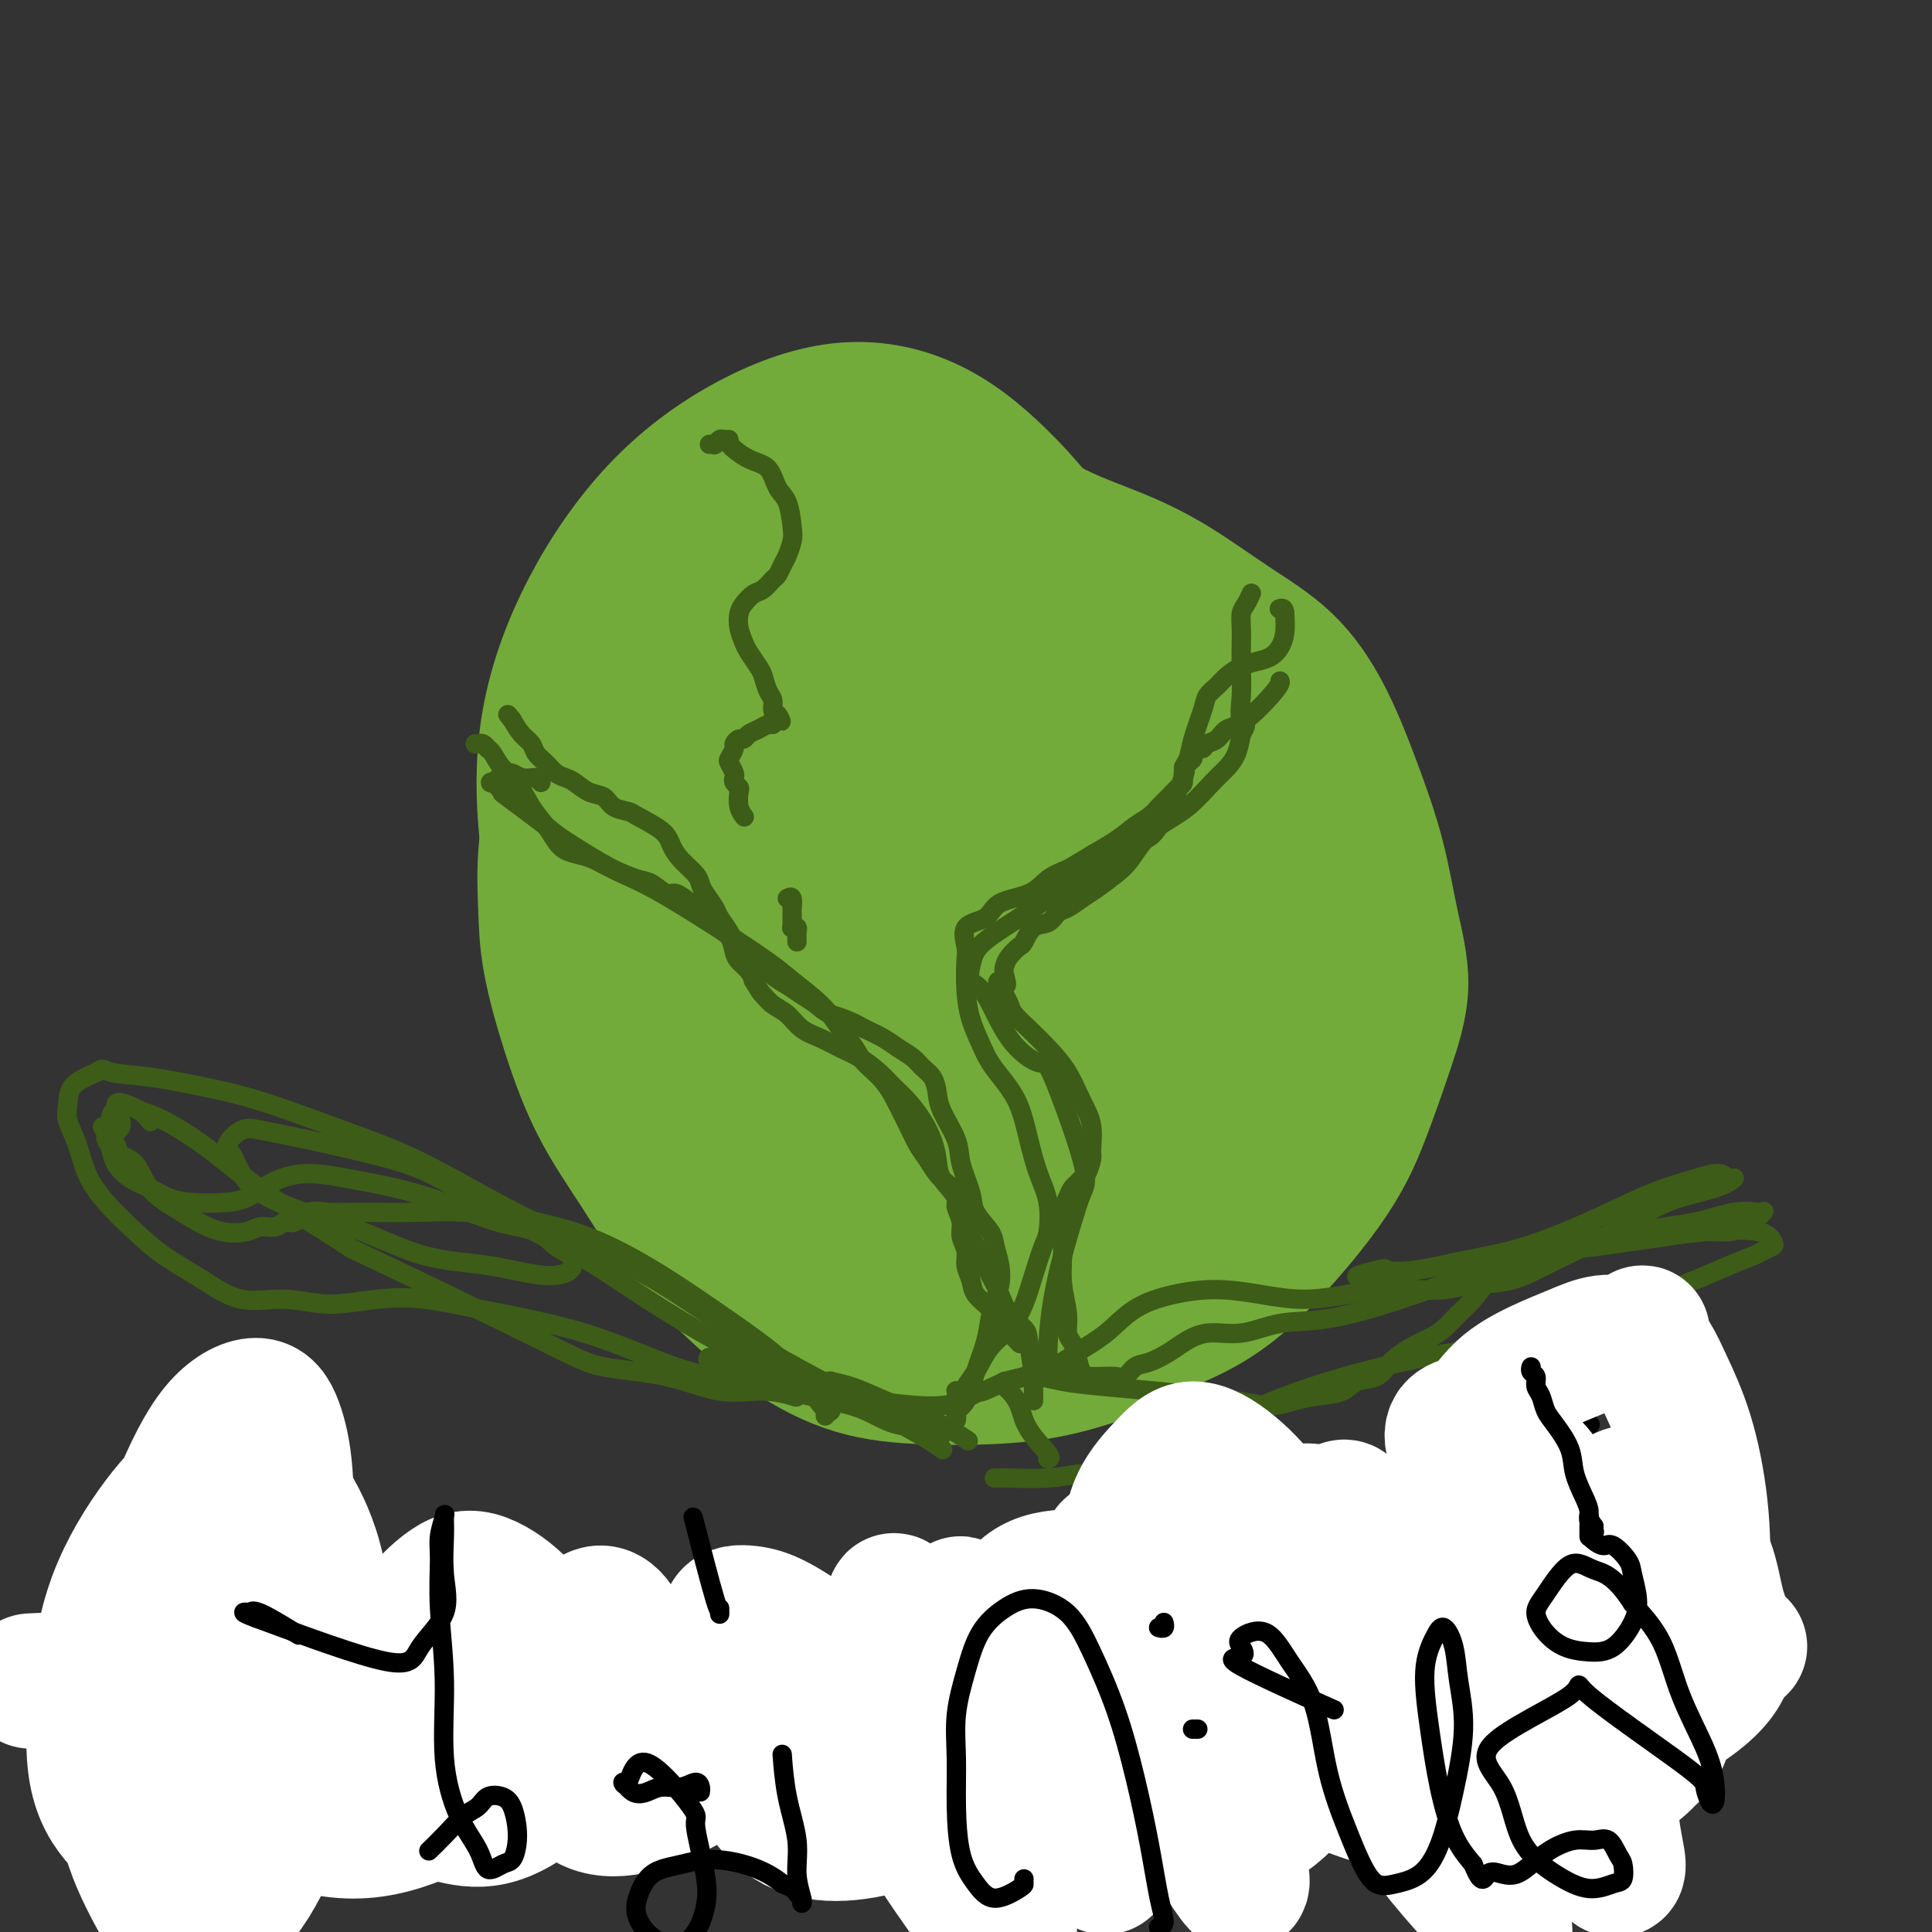 <svg viewBox='0 0 400 400' version='1.1' xmlns='http://www.w3.org/2000/svg' xmlns:xlink='http://www.w3.org/1999/xlink'><rect x="0" y="0" width="400" height="400" fill="#333333" stroke="none"/><g fill='none' stroke='#73AB3A' stroke-width='28' stroke-linecap='round' stroke-linejoin='round'><path d='M145,113c-0.114,0.000 -0.228,0.001 0,0c0.228,-0.001 0.797,-0.002 1,0c0.203,0.002 0.041,0.008 0,0c-0.041,-0.008 0.040,-0.029 0,0c-0.040,0.029 -0.200,0.108 0,0c0.200,-0.108 0.760,-0.404 1,-1c0.240,-0.596 0.160,-1.494 1,-3c0.840,-1.506 2.601,-3.621 4,-5c1.399,-1.379 2.436,-2.024 4,-3c1.564,-0.976 3.657,-2.284 6,-3c2.343,-0.716 4.937,-0.839 8,-1c3.063,-0.161 6.594,-0.358 10,0c3.406,0.358 6.688,1.271 11,2c4.312,0.729 9.653,1.274 14,3c4.347,1.726 7.700,4.635 12,7c4.300,2.365 9.548,4.188 14,6c4.452,1.812 8.107,3.615 12,6c3.893,2.385 8.022,5.352 12,8c3.978,2.648 7.803,4.975 11,8c3.197,3.025 5.766,6.747 8,11c2.234,4.253 4.132,9.036 6,14c1.868,4.964 3.705,10.107 5,15c1.295,4.893 2.047,9.535 3,14c0.953,4.465 2.106,8.751 2,13c-0.106,4.249 -1.470,8.459 -3,13c-1.530,4.541 -3.224,9.413 -5,14c-1.776,4.587 -3.632,8.889 -8,15c-4.368,6.111 -11.248,14.032 -17,19c-5.752,4.968 -10.376,6.984 -15,9'/><path d='M242,274c-3.191,2.026 -3.670,2.593 -7,4c-3.330,1.407 -9.511,3.656 -15,5c-5.489,1.344 -10.285,1.785 -15,2c-4.715,0.215 -9.350,0.205 -14,0c-4.650,-0.205 -9.314,-0.604 -14,-2c-4.686,-1.396 -9.392,-3.787 -14,-7c-4.608,-3.213 -9.116,-7.247 -13,-11c-3.884,-3.753 -7.142,-7.224 -10,-11c-2.858,-3.776 -5.315,-7.857 -8,-12c-2.685,-4.143 -5.596,-8.349 -8,-13c-2.404,-4.651 -4.299,-9.746 -6,-15c-1.701,-5.254 -3.207,-10.668 -4,-15c-0.793,-4.332 -0.874,-7.583 -1,-11c-0.126,-3.417 -0.296,-7.002 0,-11c0.296,-3.998 1.058,-8.410 2,-13c0.942,-4.590 2.063,-9.358 3,-13c0.937,-3.642 1.688,-6.159 6,-12c4.312,-5.841 12.185,-15.005 16,-19c3.815,-3.995 3.573,-2.819 4,-3c0.427,-0.181 1.524,-1.718 4,-3c2.476,-1.282 6.331,-2.311 10,-3c3.669,-0.689 7.151,-1.040 11,-1c3.849,0.040 8.063,0.472 12,1c3.937,0.528 7.597,1.154 12,2c4.403,0.846 9.550,1.913 14,3c4.450,1.087 8.202,2.194 12,4c3.798,1.806 7.642,4.313 12,7c4.358,2.687 9.230,5.555 13,9c3.770,3.445 6.438,7.466 10,12c3.562,4.534 8.018,9.581 11,15c2.982,5.419 4.491,11.209 6,17'/><path d='M271,180c1.521,5.987 2.322,12.455 2,19c-0.322,6.545 -1.767,13.169 -4,20c-2.233,6.831 -5.255,13.871 -9,20c-3.745,6.129 -8.212,11.348 -13,16c-4.788,4.652 -9.897,8.737 -16,11c-6.103,2.263 -13.201,2.703 -20,3c-6.799,0.297 -13.299,0.451 -20,-1c-6.701,-1.451 -13.604,-4.509 -20,-8c-6.396,-3.491 -12.285,-7.417 -18,-12c-5.715,-4.583 -11.256,-9.825 -16,-16c-4.744,-6.175 -8.691,-13.285 -12,-20c-3.309,-6.715 -5.980,-13.035 -8,-20c-2.020,-6.965 -3.391,-14.576 -4,-22c-0.609,-7.424 -0.458,-14.660 1,-22c1.458,-7.340 4.221,-14.782 8,-22c3.779,-7.218 8.573,-14.211 14,-20c5.427,-5.789 11.488,-10.375 18,-14c6.512,-3.625 13.476,-6.288 20,-7c6.524,-0.712 12.609,0.526 18,3c5.391,2.474 10.087,6.185 15,11c4.913,4.815 10.044,10.733 14,18c3.956,7.267 6.736,15.883 9,24c2.264,8.117 4.011,15.735 4,29c-0.011,13.265 -1.779,32.178 -3,41c-1.221,8.822 -1.895,7.553 -5,12c-3.105,4.447 -8.641,14.611 -14,21c-5.359,6.389 -10.541,9.002 -16,11c-5.459,1.998 -11.195,3.381 -17,3c-5.805,-0.381 -11.678,-2.526 -17,-6c-5.322,-3.474 -10.092,-8.278 -14,-14c-3.908,-5.722 -6.954,-12.361 -10,-19'/><path d='M138,219c-2.436,-6.957 -3.527,-14.851 -4,-23c-0.473,-8.149 -0.328,-16.553 1,-24c1.328,-7.447 3.840,-13.937 7,-20c3.160,-6.063 6.968,-11.699 12,-16c5.032,-4.301 11.289,-7.267 18,-9c6.711,-1.733 13.876,-2.235 21,-1c7.124,1.235 14.205,4.205 21,8c6.795,3.795 13.302,8.416 19,14c5.698,5.584 10.588,12.132 14,19c3.412,6.868 5.347,14.056 6,21c0.653,6.944 0.023,13.645 -2,20c-2.023,6.355 -5.441,12.364 -10,18c-4.559,5.636 -10.260,10.897 -17,15c-6.740,4.103 -14.518,7.047 -22,8c-7.482,0.953 -14.667,-0.083 -21,-1c-6.333,-0.917 -11.815,-1.713 -19,-8c-7.185,-6.287 -16.075,-18.064 -20,-24c-3.925,-5.936 -2.887,-6.032 -3,-10c-0.113,-3.968 -1.379,-11.808 -1,-19c0.379,-7.192 2.401,-13.734 5,-20c2.599,-6.266 5.775,-12.254 10,-18c4.225,-5.746 9.501,-11.248 15,-15c5.499,-3.752 11.222,-5.752 17,-7c5.778,-1.248 11.611,-1.743 17,0c5.389,1.743 10.335,5.722 15,10c4.665,4.278 9.048,8.853 12,15c2.952,6.147 4.473,13.865 5,22c0.527,8.135 0.059,16.686 -1,25c-1.059,8.314 -2.708,16.392 -6,24c-3.292,7.608 -8.226,14.745 -13,20c-4.774,5.255 -9.387,8.627 -14,12'/><path d='M200,255c-5.129,2.750 -10.951,3.626 -16,3c-5.049,-0.626 -9.326,-2.755 -14,-6c-4.674,-3.245 -9.745,-7.606 -14,-13c-4.255,-5.394 -7.695,-11.822 -10,-19c-2.305,-7.178 -3.476,-15.108 -4,-23c-0.524,-7.892 -0.402,-15.748 1,-23c1.402,-7.252 4.085,-13.900 7,-19c2.915,-5.100 6.064,-8.652 10,-11c3.936,-2.348 8.661,-3.490 14,-3c5.339,0.490 11.294,2.613 17,6c5.706,3.387 11.164,8.037 16,13c4.836,4.963 9.050,10.239 12,16c2.950,5.761 4.636,12.008 5,18c0.364,5.992 -0.596,11.729 -3,17c-2.404,5.271 -6.254,10.075 -11,14c-4.746,3.925 -10.389,6.970 -16,9c-5.611,2.030 -11.190,3.044 -17,3c-5.810,-0.044 -11.852,-1.147 -17,-3c-5.148,-1.853 -9.403,-4.456 -12,-8c-2.597,-3.544 -3.538,-8.028 -4,-13c-0.462,-4.972 -0.446,-10.433 1,-16c1.446,-5.567 4.320,-11.241 8,-16c3.680,-4.759 8.164,-8.604 13,-12c4.836,-3.396 10.025,-6.342 15,-8c4.975,-1.658 9.738,-2.026 14,-1c4.262,1.026 8.024,3.447 11,7c2.976,3.553 5.168,8.239 6,13c0.832,4.761 0.306,9.596 -1,15c-1.306,5.404 -3.390,11.378 -6,16c-2.610,4.622 -5.746,7.892 -9,10c-3.254,2.108 -6.627,3.054 -10,4'/><path d='M186,225c-3.667,0.363 -7.834,-0.729 -11,-1c-3.166,-0.271 -5.332,0.277 -8,-6c-2.668,-6.277 -5.838,-19.381 -7,-26c-1.162,-6.619 -0.316,-6.754 0,-8c0.316,-1.246 0.104,-3.604 1,-7c0.896,-3.396 2.902,-7.831 6,-11c3.098,-3.169 7.287,-5.072 11,-6c3.713,-0.928 6.949,-0.880 10,0c3.051,0.880 5.918,2.594 8,5c2.082,2.406 3.380,5.506 4,9c0.620,3.494 0.561,7.384 0,11c-0.561,3.616 -1.623,6.960 -3,10c-1.377,3.040 -3.070,5.776 -5,8c-1.930,2.224 -4.097,3.935 -6,5c-1.903,1.065 -3.543,1.482 -5,1c-1.457,-0.482 -2.732,-1.865 -4,-3c-1.268,-1.135 -2.531,-2.023 -3,-6c-0.469,-3.977 -0.145,-11.042 1,-15c1.145,-3.958 3.112,-4.810 5,-6c1.888,-1.190 3.699,-2.719 5,-3c1.301,-0.281 2.092,0.688 3,2c0.908,1.312 1.934,2.969 2,5c0.066,2.031 -0.826,4.437 -2,7c-1.174,2.563 -2.630,5.284 -4,7c-1.370,1.716 -2.655,2.428 -4,3c-1.345,0.572 -2.750,1.004 -4,1c-1.250,-0.004 -2.345,-0.444 -3,-2c-0.655,-1.556 -0.869,-4.227 -1,-7c-0.131,-2.773 -0.180,-5.650 1,-9c1.180,-3.350 3.590,-7.175 6,-11'/><path d='M179,172c3.538,-4.289 9.383,-9.512 12,-12c2.617,-2.488 2.007,-2.241 4,-2c1.993,0.241 6.588,0.475 10,2c3.412,1.525 5.642,4.343 8,8c2.358,3.657 4.845,8.155 6,13c1.155,4.845 0.977,10.036 0,15c-0.977,4.964 -2.752,9.699 -5,14c-2.248,4.301 -4.968,8.167 -8,11c-3.032,2.833 -6.374,4.633 -10,6c-3.626,1.367 -7.535,2.303 -11,2c-3.465,-0.303 -6.486,-1.843 -9,-4c-2.514,-2.157 -4.523,-4.931 -6,-9c-1.477,-4.069 -2.423,-9.432 -3,-15c-0.577,-5.568 -0.785,-11.342 0,-17c0.785,-5.658 2.563,-11.200 5,-16c2.437,-4.800 5.532,-8.859 9,-12c3.468,-3.141 7.308,-5.366 11,-6c3.692,-0.634 7.235,0.322 11,2c3.765,1.678 7.750,4.076 11,8c3.250,3.924 5.763,9.372 7,15c1.237,5.628 1.199,11.435 1,17c-0.199,5.565 -0.557,10.888 -2,15c-1.443,4.112 -3.971,7.012 -7,9c-3.029,1.988 -6.559,3.063 -10,3c-3.441,-0.063 -6.792,-1.264 -10,-3c-3.208,-1.736 -6.274,-4.007 -9,-7c-2.726,-2.993 -5.112,-6.710 -6,-11c-0.888,-4.290 -0.278,-9.155 0,-13c0.278,-3.845 0.222,-6.670 3,-8c2.778,-1.330 8.389,-1.165 14,-1'/><path d='M195,176c2.844,0.956 2.956,3.844 3,5c0.044,1.156 0.022,0.578 0,0'/></g>
<g fill='none' stroke='#3D5C18' stroke-width='4' stroke-linecap='round' stroke-linejoin='round'><path d='M195,297c0.015,0.123 0.029,0.246 0,0c-0.029,-0.246 -0.102,-0.860 0,-1c0.102,-0.140 0.380,0.195 0,0c-0.380,-0.195 -1.416,-0.920 -3,-1c-1.584,-0.080 -3.715,0.484 -6,0c-2.285,-0.484 -4.725,-2.015 -7,-3c-2.275,-0.985 -4.386,-1.424 -7,-2c-2.614,-0.576 -5.729,-1.287 -9,-2c-3.271,-0.713 -6.696,-1.426 -10,-2c-3.304,-0.574 -6.486,-1.007 -10,-2c-3.514,-0.993 -7.360,-2.546 -11,-4c-3.640,-1.454 -7.074,-2.808 -11,-4c-3.926,-1.192 -8.343,-2.223 -12,-3c-3.657,-0.777 -6.554,-1.299 -10,-2c-3.446,-0.701 -7.441,-1.582 -11,-2c-3.559,-0.418 -6.682,-0.372 -10,0c-3.318,0.372 -6.830,1.069 -10,1c-3.170,-0.069 -5.998,-0.904 -9,-1c-3.002,-0.096 -6.179,0.549 -9,0c-2.821,-0.549 -5.288,-2.291 -8,-4c-2.712,-1.709 -5.671,-3.387 -8,-5c-2.329,-1.613 -4.029,-3.163 -6,-5c-1.971,-1.837 -4.213,-3.960 -6,-6c-1.787,-2.040 -3.120,-3.995 -4,-6c-0.880,-2.005 -1.308,-4.059 -2,-6c-0.692,-1.941 -1.649,-3.768 -2,-5c-0.351,-1.232 -0.094,-1.870 0,-3c0.094,-1.130 0.027,-2.751 1,-4c0.973,-1.249 2.987,-2.124 5,-3'/><path d='M20,222c1.265,-1.118 1.427,-0.415 3,0c1.573,0.415 4.556,0.540 8,1c3.444,0.460 7.350,1.254 11,2c3.650,0.746 7.044,1.442 12,3c4.956,1.558 11.473,3.977 17,6c5.527,2.023 10.064,3.651 15,6c4.936,2.349 10.271,5.420 15,8c4.729,2.580 8.853,4.667 14,7c5.147,2.333 11.319,4.910 17,8c5.681,3.090 10.873,6.694 16,10c5.127,3.306 10.190,6.315 15,9c4.810,2.685 9.366,5.045 13,7c3.634,1.955 6.345,3.503 9,5c2.655,1.497 5.253,2.941 7,4c1.747,1.059 2.642,1.731 3,2c0.358,0.269 0.179,0.134 0,0'/><path d='M206,306c-0.112,-0.000 -0.224,-0.000 0,0c0.224,0.000 0.783,0.000 1,0c0.217,-0.000 0.090,-0.000 0,0c-0.090,0.000 -0.143,0.001 0,0c0.143,-0.001 0.484,-0.004 1,0c0.516,0.004 1.209,0.014 1,0c-0.209,-0.014 -1.320,-0.053 0,0c1.320,0.053 5.071,0.196 8,0c2.929,-0.196 5.037,-0.733 8,-1c2.963,-0.267 6.782,-0.266 10,-1c3.218,-0.734 5.835,-2.203 9,-4c3.165,-1.797 6.878,-3.922 11,-6c4.122,-2.078 8.653,-4.109 14,-6c5.347,-1.891 11.511,-3.643 17,-5c5.489,-1.357 10.304,-2.320 15,-3c4.696,-0.680 9.272,-1.078 14,-2c4.728,-0.922 9.606,-2.369 14,-4c4.394,-1.631 8.304,-3.445 12,-5c3.696,-1.555 7.180,-2.851 10,-4c2.820,-1.149 4.977,-2.152 7,-3c2.023,-0.848 3.912,-1.541 5,-2c1.088,-0.459 1.377,-0.685 2,-1c0.623,-0.315 1.582,-0.719 2,-1c0.418,-0.281 0.296,-0.437 0,-1c-0.296,-0.563 -0.765,-1.532 -3,-2c-2.235,-0.468 -6.235,-0.434 -11,0c-4.765,0.434 -10.293,1.268 -16,2c-5.707,0.732 -11.591,1.361 -17,2c-5.409,0.639 -10.341,1.287 -15,2c-4.659,0.713 -9.045,1.489 -12,2c-2.955,0.511 -4.477,0.755 -6,1'/><path d='M287,264c-10.719,1.173 -4.518,-0.396 -2,-1c2.518,-0.604 1.352,-0.243 2,0c0.648,0.243 3.110,0.368 6,0c2.890,-0.368 6.208,-1.229 10,-2c3.792,-0.771 8.059,-1.451 13,-3c4.941,-1.549 10.556,-3.966 15,-6c4.444,-2.034 7.718,-3.685 11,-5c3.282,-1.315 6.571,-2.294 9,-3c2.429,-0.706 3.998,-1.139 5,-1c1.002,0.139 1.436,0.850 2,1c0.564,0.150 1.259,-0.260 1,0c-0.259,0.260 -1.472,1.191 -4,2c-2.528,0.809 -6.369,1.498 -10,3c-3.631,1.502 -7.050,3.818 -11,6c-3.950,2.182 -8.431,4.231 -12,6c-3.569,1.769 -6.228,3.258 -9,4c-2.772,0.742 -5.658,0.737 -8,1c-2.342,0.263 -4.139,0.793 -6,1c-1.861,0.207 -3.786,0.091 -6,0c-2.214,-0.091 -4.718,-0.158 -7,0c-2.282,0.158 -4.344,0.542 -7,1c-2.656,0.458 -5.907,0.992 -9,1c-3.093,0.008 -6.030,-0.508 -9,-1c-2.970,-0.492 -5.974,-0.960 -9,-1c-3.026,-0.040 -6.075,0.349 -9,1c-2.925,0.651 -5.728,1.565 -8,3c-2.272,1.435 -4.015,3.393 -6,5c-1.985,1.607 -4.212,2.864 -6,4c-1.788,1.136 -3.135,2.152 -5,3c-1.865,0.848 -4.247,1.528 -6,2c-1.753,0.472 -2.876,0.736 -4,1'/><path d='M208,286c-6.356,3.132 -4.745,1.961 -5,2c-0.255,0.039 -2.375,1.287 -4,2c-1.625,0.713 -2.756,0.889 -4,1c-1.244,0.111 -2.600,0.156 -5,0c-2.400,-0.156 -5.842,-0.514 -9,-1c-3.158,-0.486 -6.030,-1.102 -9,-2c-2.970,-0.898 -6.038,-2.080 -9,-3c-2.962,-0.920 -5.818,-1.579 -8,-2c-2.182,-0.421 -3.690,-0.606 -5,-1c-1.310,-0.394 -2.424,-0.998 -3,-1c-0.576,-0.002 -0.616,0.597 0,1c0.616,0.403 1.888,0.609 4,1c2.112,0.391 5.064,0.968 7,2c1.936,1.032 2.857,2.521 4,3c1.143,0.479 2.508,-0.051 3,0c0.492,0.051 0.109,0.683 0,1c-0.109,0.317 0.054,0.318 -1,0c-1.054,-0.318 -3.325,-0.954 -6,-1c-2.675,-0.046 -5.755,0.497 -9,0c-3.245,-0.497 -6.657,-2.033 -11,-3c-4.343,-0.967 -9.618,-1.366 -13,-2c-3.382,-0.634 -4.873,-1.503 -14,-6c-9.127,-4.497 -25.891,-12.620 -33,-16c-7.109,-3.380 -4.564,-2.015 -6,-3c-1.436,-0.985 -6.852,-4.319 -11,-7c-4.148,-2.681 -7.029,-4.708 -10,-7c-2.971,-2.292 -6.031,-4.848 -9,-7c-2.969,-2.152 -5.848,-3.901 -8,-5c-2.152,-1.099 -3.576,-1.550 -5,-2'/><path d='M29,230c-7.439,-4.022 -4.535,-0.077 -4,2c0.535,2.077 -1.298,2.285 -2,3c-0.702,0.715 -0.271,1.935 0,3c0.271,1.065 0.384,1.974 1,3c0.616,1.026 1.735,2.170 3,3c1.265,0.830 2.676,1.345 4,2c1.324,0.655 2.561,1.448 4,2c1.439,0.552 3.081,0.861 5,1c1.919,0.139 4.116,0.106 6,0c1.884,-0.106 3.456,-0.286 5,-1c1.544,-0.714 3.062,-1.963 5,-3c1.938,-1.037 4.297,-1.861 7,-2c2.703,-0.139 5.749,0.409 9,1c3.251,0.591 6.708,1.226 10,2c3.292,0.774 6.419,1.687 10,3c3.581,1.313 7.615,3.027 11,4c3.385,0.973 6.122,1.205 8,2c1.878,0.795 2.896,2.154 4,3c1.104,0.846 2.293,1.180 3,2c0.707,0.820 0.932,2.127 0,3c-0.932,0.873 -3.022,1.312 -6,1c-2.978,-0.312 -6.845,-1.374 -11,-2c-4.155,-0.626 -8.597,-0.816 -13,-2c-4.403,-1.184 -8.765,-3.361 -13,-5c-4.235,-1.639 -8.342,-2.741 -12,-4c-3.658,-1.259 -6.867,-2.674 -9,-4c-2.133,-1.326 -3.190,-2.562 -4,-4c-0.810,-1.438 -1.372,-3.076 -2,-4c-0.628,-0.924 -1.323,-1.133 -1,-2c0.323,-0.867 1.664,-2.390 3,-3c1.336,-0.610 2.668,-0.305 4,0'/><path d='M54,234c5.153,0.932 16.037,3.263 23,5c6.963,1.737 10.006,2.879 14,5c3.994,2.121 8.941,5.222 14,8c5.059,2.778 10.232,5.234 15,8c4.768,2.766 9.131,5.841 14,9c4.869,3.159 10.243,6.402 15,9c4.757,2.598 8.896,4.550 12,6c3.104,1.450 5.171,2.399 7,3c1.829,0.601 3.419,0.855 4,1c0.581,0.145 0.153,0.182 0,0c-0.153,-0.182 -0.029,-0.582 0,-1c0.029,-0.418 -0.035,-0.853 0,-1c0.035,-0.147 0.170,-0.006 0,0c-0.170,0.006 -0.644,-0.123 0,0c0.644,0.123 2.408,0.499 4,1c1.592,0.501 3.012,1.126 5,2c1.988,0.874 4.543,1.997 7,3c2.457,1.003 4.815,1.885 7,3c2.185,1.115 4.196,2.461 5,3c0.804,0.539 0.402,0.269 0,0'/><path d='M198,294c0.048,-0.332 0.097,-0.664 0,-1c-0.097,-0.336 -0.338,-0.676 0,-1c0.338,-0.324 1.256,-0.632 2,-2c0.744,-1.368 1.313,-3.797 2,-6c0.687,-2.203 1.491,-4.182 2,-6c0.509,-1.818 0.721,-3.477 1,-5c0.279,-1.523 0.624,-2.910 1,-4c0.376,-1.090 0.784,-1.884 1,-3c0.216,-1.116 0.242,-2.554 0,-4c-0.242,-1.446 -0.752,-2.900 -1,-4c-0.248,-1.100 -0.236,-1.846 -1,-3c-0.764,-1.154 -2.306,-2.717 -3,-4c-0.694,-1.283 -0.539,-2.286 -1,-4c-0.461,-1.714 -1.537,-4.140 -2,-6c-0.463,-1.860 -0.312,-3.156 -1,-5c-0.688,-1.844 -2.214,-4.237 -3,-6c-0.786,-1.763 -0.833,-2.895 -1,-4c-0.167,-1.105 -0.456,-2.183 -1,-3c-0.544,-0.817 -1.345,-1.374 -2,-2c-0.655,-0.626 -1.165,-1.323 -2,-2c-0.835,-0.677 -1.994,-1.336 -3,-2c-1.006,-0.664 -1.859,-1.333 -3,-2c-1.141,-0.667 -2.571,-1.334 -4,-2'/><path d='M179,213c-3.608,-2.131 -5.627,-2.457 -7,-3c-1.373,-0.543 -2.099,-1.303 -3,-2c-0.901,-0.697 -1.978,-1.330 -3,-2c-1.022,-0.670 -1.988,-1.375 -3,-2c-1.012,-0.625 -2.068,-1.168 -3,-2c-0.932,-0.832 -1.740,-1.951 -3,-3c-1.260,-1.049 -2.971,-2.028 -4,-3c-1.029,-0.972 -1.375,-1.937 -2,-3c-0.625,-1.063 -1.528,-2.223 -2,-3c-0.472,-0.777 -0.514,-1.170 -1,-2c-0.486,-0.830 -1.415,-2.098 -2,-3c-0.585,-0.902 -0.825,-1.437 -1,-2c-0.175,-0.563 -0.285,-1.152 -1,-2c-0.715,-0.848 -2.035,-1.954 -3,-3c-0.965,-1.046 -1.575,-2.034 -2,-3c-0.425,-0.966 -0.665,-1.912 -2,-3c-1.335,-1.088 -3.764,-2.318 -5,-3c-1.236,-0.682 -1.279,-0.816 -2,-1c-0.721,-0.184 -2.118,-0.417 -3,-1c-0.882,-0.583 -1.247,-1.518 -2,-2c-0.753,-0.482 -1.892,-0.513 -3,-1c-1.108,-0.487 -2.185,-1.429 -3,-2c-0.815,-0.571 -1.369,-0.772 -2,-1c-0.631,-0.228 -1.338,-0.483 -2,-1c-0.662,-0.517 -1.280,-1.296 -2,-2c-0.720,-0.704 -1.544,-1.333 -2,-2c-0.456,-0.667 -0.546,-1.372 -1,-2c-0.454,-0.628 -1.273,-1.179 -2,-2c-0.727,-0.821 -1.364,-1.910 -2,-3'/><path d='M106,149c-1.500,-1.833 -0.750,-0.917 0,0'/><path d='M198,289c0.021,-0.424 0.043,-0.847 0,-1c-0.043,-0.153 -0.150,-0.034 0,0c0.150,0.034 0.556,-0.017 1,0c0.444,0.017 0.926,0.102 1,0c0.074,-0.102 -0.261,-0.392 0,-1c0.261,-0.608 1.119,-1.535 2,-3c0.881,-1.465 1.784,-3.467 3,-5c1.216,-1.533 2.746,-2.595 4,-4c1.254,-1.405 2.232,-3.151 3,-5c0.768,-1.849 1.324,-3.801 2,-6c0.676,-2.199 1.471,-4.644 2,-6c0.529,-1.356 0.792,-1.621 1,-3c0.208,-1.379 0.362,-3.870 0,-6c-0.362,-2.130 -1.242,-3.900 -2,-6c-0.758,-2.100 -1.396,-4.532 -2,-7c-0.604,-2.468 -1.173,-4.973 -2,-7c-0.827,-2.027 -1.910,-3.576 -3,-5c-1.090,-1.424 -2.187,-2.724 -3,-4c-0.813,-1.276 -1.341,-2.528 -2,-4c-0.659,-1.472 -1.448,-3.165 -2,-5c-0.552,-1.835 -0.866,-3.813 -1,-6c-0.134,-2.187 -0.086,-4.582 0,-6c0.086,-1.418 0.210,-1.859 0,-3c-0.210,-1.141 -0.756,-2.981 0,-4c0.756,-1.019 2.813,-1.218 4,-2c1.187,-0.782 1.504,-2.148 3,-3c1.496,-0.852 4.172,-1.191 6,-2c1.828,-0.809 2.808,-2.088 4,-3c1.192,-0.912 2.596,-1.456 4,-2'/><path d='M221,180c4.132,-2.396 3.961,-2.385 5,-3c1.039,-0.615 3.289,-1.855 5,-3c1.711,-1.145 2.882,-2.195 4,-3c1.118,-0.805 2.184,-1.367 3,-2c0.816,-0.633 1.381,-1.338 2,-2c0.619,-0.662 1.293,-1.280 2,-2c0.707,-0.720 1.447,-1.541 2,-2c0.553,-0.459 0.918,-0.557 1,-1c0.082,-0.443 -0.119,-1.233 0,-2c0.119,-0.767 0.557,-1.511 1,-2c0.443,-0.489 0.891,-0.723 1,-1c0.109,-0.277 -0.122,-0.598 0,-1c0.122,-0.402 0.598,-0.885 1,-1c0.402,-0.115 0.730,0.139 1,0c0.270,-0.139 0.483,-0.671 1,-1c0.517,-0.329 1.340,-0.456 2,-1c0.660,-0.544 1.158,-1.505 2,-2c0.842,-0.495 2.030,-0.524 4,-2c1.970,-1.476 4.723,-4.397 6,-6c1.277,-1.603 1.079,-1.886 1,-2c-0.079,-0.114 -0.040,-0.057 0,0'/><path d='M217,302c0.029,0.001 0.058,0.002 0,0c-0.058,-0.002 -0.204,-0.007 0,0c0.204,0.007 0.759,0.027 0,-1c-0.759,-1.027 -2.830,-3.101 -4,-5c-1.170,-1.899 -1.438,-3.624 -2,-5c-0.562,-1.376 -1.420,-2.404 -2,-3c-0.580,-0.596 -0.884,-0.759 -1,-1c-0.116,-0.241 -0.044,-0.559 1,-1c1.044,-0.441 3.061,-1.005 5,-1c1.939,0.005 3.800,0.578 6,1c2.200,0.422 4.738,0.692 8,1c3.262,0.308 7.250,0.654 11,1c3.750,0.346 7.264,0.692 10,1c2.736,0.308 4.693,0.578 7,1c2.307,0.422 4.962,0.996 7,1c2.038,0.004 3.459,-0.561 5,-1c1.541,-0.439 3.202,-0.753 5,-1c1.798,-0.247 3.733,-0.426 5,-1c1.267,-0.574 1.865,-1.543 3,-2c1.135,-0.457 2.807,-0.401 4,-1c1.193,-0.599 1.908,-1.854 3,-3c1.092,-1.146 2.560,-2.182 4,-3c1.440,-0.818 2.850,-1.419 4,-2c1.150,-0.581 2.038,-1.142 3,-2c0.962,-0.858 1.998,-2.012 3,-3c1.002,-0.988 1.970,-1.811 3,-3c1.030,-1.189 2.124,-2.743 3,-4c0.876,-1.257 1.536,-2.216 3,-3c1.464,-0.784 3.732,-1.392 6,-2'/><path d='M317,260c7.284,-4.798 5.993,-2.792 7,-2c1.007,0.792 4.310,0.371 7,0c2.690,-0.371 4.765,-0.691 7,-1c2.235,-0.309 4.629,-0.606 7,-1c2.371,-0.394 4.720,-0.884 7,-1c2.280,-0.116 4.492,0.140 6,0c1.508,-0.140 2.313,-0.678 3,-1c0.687,-0.322 1.257,-0.428 2,-1c0.743,-0.572 1.661,-1.611 2,-2c0.339,-0.389 0.100,-0.127 0,0c-0.100,0.127 -0.059,0.119 -1,0c-0.941,-0.119 -2.862,-0.347 -5,0c-2.138,0.347 -4.494,1.271 -8,2c-3.506,0.729 -8.164,1.264 -13,2c-4.836,0.736 -9.852,1.673 -15,3c-5.148,1.327 -10.430,3.043 -16,5c-5.570,1.957 -11.430,4.155 -17,6c-5.570,1.845 -10.850,3.338 -15,4c-4.150,0.662 -7.169,0.495 -10,1c-2.831,0.505 -5.475,1.684 -8,2c-2.525,0.316 -4.931,-0.229 -7,0c-2.069,0.229 -3.800,1.232 -5,2c-1.200,0.768 -1.868,1.302 -3,2c-1.132,0.698 -2.728,1.560 -4,2c-1.272,0.440 -2.219,0.458 -3,1c-0.781,0.542 -1.397,1.609 -2,2c-0.603,0.391 -1.192,0.105 -2,0c-0.808,-0.105 -1.835,-0.028 -3,0c-1.165,0.028 -2.467,0.008 -4,0c-1.533,-0.008 -3.295,-0.002 -4,0c-0.705,0.002 -0.352,0.001 0,0'/><path d='M171,293c-0.121,0.142 -0.243,0.285 0,0c0.243,-0.285 0.849,-0.996 1,-1c0.151,-0.004 -0.155,0.700 -1,0c-0.845,-0.700 -2.230,-2.806 -4,-5c-1.770,-2.194 -3.926,-4.478 -7,-7c-3.074,-2.522 -7.066,-5.282 -11,-8c-3.934,-2.718 -7.812,-5.394 -12,-8c-4.188,-2.606 -8.687,-5.143 -13,-7c-4.313,-1.857 -8.439,-3.033 -13,-4c-4.561,-0.967 -9.556,-1.725 -14,-2c-4.444,-0.275 -8.335,-0.066 -12,0c-3.665,0.066 -7.104,-0.012 -10,0c-2.896,0.012 -5.250,0.112 -7,0c-1.750,-0.112 -2.895,-0.437 -4,0c-1.105,0.437 -2.170,1.637 -3,2c-0.830,0.363 -1.424,-0.112 -2,0c-0.576,0.112 -1.132,0.809 -2,1c-0.868,0.191 -2.047,-0.125 -3,0c-0.953,0.125 -1.680,0.692 -3,1c-1.320,0.308 -3.234,0.356 -5,0c-1.766,-0.356 -3.384,-1.116 -5,-2c-1.616,-0.884 -3.231,-1.891 -5,-3c-1.769,-1.109 -3.692,-2.321 -5,-4c-1.308,-1.679 -2.000,-3.826 -3,-5c-1.000,-1.174 -2.306,-1.375 -3,-2c-0.694,-0.625 -0.774,-1.673 -1,-2c-0.226,-0.327 -0.597,0.067 -1,0c-0.403,-0.067 -0.839,-0.595 -1,-1c-0.161,-0.405 -0.046,-0.687 0,-1c0.046,-0.313 0.023,-0.656 0,-1'/><path d='M22,234c-1.443,-1.686 -0.549,0.100 0,0c0.549,-0.100 0.753,-2.086 1,-3c0.247,-0.914 0.536,-0.756 1,-1c0.464,-0.244 1.104,-0.890 2,-1c0.896,-0.110 2.049,0.317 3,1c0.951,0.683 1.700,1.624 2,2c0.300,0.376 0.150,0.188 0,0'/><path d='M99,154c0.145,-0.001 0.290,-0.001 0,0c-0.290,0.001 -1.016,0.004 -1,0c0.016,-0.004 0.775,-0.015 1,0c0.225,0.015 -0.084,0.056 0,0c0.084,-0.056 0.561,-0.210 1,0c0.439,0.210 0.841,0.784 1,1c0.159,0.216 0.076,0.075 0,0c-0.076,-0.075 -0.145,-0.085 0,0c0.145,0.085 0.504,0.266 1,1c0.496,0.734 1.130,2.020 2,3c0.870,0.980 1.975,1.653 3,3c1.025,1.347 1.968,3.369 3,5c1.032,1.631 2.152,2.870 3,4c0.848,1.130 1.425,2.151 2,3c0.575,0.849 1.148,1.527 2,2c0.852,0.473 1.985,0.741 3,1c1.015,0.259 1.914,0.508 3,1c1.086,0.492 2.359,1.226 4,2c1.641,0.774 3.651,1.587 5,2c1.349,0.413 2.037,0.426 3,1c0.963,0.574 2.202,1.710 3,2c0.798,0.290 1.154,-0.266 2,0c0.846,0.266 2.181,1.355 3,2c0.819,0.645 1.123,0.848 2,1c0.877,0.152 2.328,0.253 3,1c0.672,0.747 0.565,2.139 1,3c0.435,0.861 1.412,1.189 2,2c0.588,0.811 0.786,2.104 1,3c0.214,0.896 0.442,1.395 1,2c0.558,0.605 1.445,1.316 2,2c0.555,0.684 0.777,1.342 1,2'/><path d='M156,203c1.609,2.745 1.630,2.608 2,3c0.370,0.392 1.088,1.312 2,2c0.912,0.688 2.018,1.142 3,2c0.982,0.858 1.841,2.120 3,3c1.159,0.880 2.617,1.380 4,2c1.383,0.620 2.691,1.362 4,2c1.309,0.638 2.619,1.174 4,2c1.381,0.826 2.832,1.942 4,3c1.168,1.058 2.054,2.057 3,3c0.946,0.943 1.953,1.830 3,3c1.047,1.170 2.134,2.623 3,4c0.866,1.377 1.513,2.678 2,4c0.487,1.322 0.816,2.664 1,4c0.184,1.336 0.223,2.667 1,4c0.777,1.333 2.291,2.666 3,4c0.709,1.334 0.613,2.667 1,4c0.387,1.333 1.257,2.667 2,4c0.743,1.333 1.358,2.665 2,4c0.642,1.335 1.309,2.674 2,4c0.691,1.326 1.404,2.639 2,4c0.596,1.361 1.074,2.769 2,4c0.926,1.231 2.301,2.284 3,3c0.699,0.716 0.723,1.096 1,3c0.277,1.904 0.806,5.333 1,7c0.194,1.667 0.052,1.570 0,2c-0.052,0.430 -0.014,1.385 0,2c0.014,0.615 0.004,0.890 0,1c-0.004,0.110 -0.002,0.055 0,0'/><path d='M223,283c-0.113,-0.083 -0.227,-0.167 0,0c0.227,0.167 0.794,0.584 1,1c0.206,0.416 0.052,0.831 0,1c-0.052,0.169 -0.003,0.092 0,0c0.003,-0.092 -0.042,-0.197 0,0c0.042,0.197 0.170,0.698 0,0c-0.170,-0.698 -0.638,-2.593 -1,-4c-0.362,-1.407 -0.619,-2.325 -1,-3c-0.381,-0.675 -0.887,-1.107 -1,-2c-0.113,-0.893 0.165,-2.248 0,-4c-0.165,-1.752 -0.773,-3.901 -1,-6c-0.227,-2.099 -0.072,-4.149 0,-6c0.072,-1.851 0.061,-3.504 0,-5c-0.061,-1.496 -0.171,-2.835 0,-4c0.171,-1.165 0.623,-2.155 1,-3c0.377,-0.845 0.679,-1.543 1,-2c0.321,-0.457 0.660,-0.672 1,-1c0.340,-0.328 0.681,-0.768 1,-1c0.319,-0.232 0.616,-0.254 1,-1c0.384,-0.746 0.855,-2.215 1,-3c0.145,-0.785 -0.036,-0.888 0,-2c0.036,-1.112 0.288,-3.235 0,-5c-0.288,-1.765 -1.117,-3.172 -2,-5c-0.883,-1.828 -1.819,-4.075 -3,-6c-1.181,-1.925 -2.606,-3.527 -4,-5c-1.394,-1.473 -2.755,-2.818 -4,-4c-1.245,-1.182 -2.374,-2.203 -3,-3c-0.626,-0.797 -0.750,-1.371 -1,-2c-0.250,-0.629 -0.625,-1.315 -1,-2'/><path d='M208,206c-2.787,-4.535 -0.754,-2.371 0,-2c0.754,0.371 0.229,-1.050 0,-2c-0.229,-0.950 -0.161,-1.428 0,-2c0.161,-0.572 0.417,-1.237 1,-2c0.583,-0.763 1.493,-1.623 2,-2c0.507,-0.377 0.610,-0.271 1,-1c0.390,-0.729 1.066,-2.293 2,-3c0.934,-0.707 2.125,-0.559 3,-1c0.875,-0.441 1.434,-1.472 2,-2c0.566,-0.528 1.137,-0.551 2,-1c0.863,-0.449 2.017,-1.322 3,-2c0.983,-0.678 1.797,-1.160 3,-2c1.203,-0.840 2.797,-2.037 4,-3c1.203,-0.963 2.017,-1.693 3,-3c0.983,-1.307 2.137,-3.192 3,-4c0.863,-0.808 1.434,-0.538 3,-3c1.566,-2.462 4.125,-7.657 5,-10c0.875,-2.343 0.065,-1.835 0,-2c-0.065,-0.165 0.616,-1.003 1,-2c0.384,-0.997 0.472,-2.154 1,-4c0.528,-1.846 1.495,-4.382 2,-6c0.505,-1.618 0.547,-2.317 1,-3c0.453,-0.683 1.318,-1.348 2,-2c0.682,-0.652 1.180,-1.290 2,-2c0.820,-0.710 1.961,-1.491 3,-2c1.039,-0.509 1.977,-0.747 3,-1c1.023,-0.253 2.130,-0.521 3,-1c0.870,-0.479 1.504,-1.167 2,-2c0.496,-0.833 0.856,-1.809 1,-3c0.144,-1.191 0.072,-2.595 0,-4'/><path d='M266,127c-0.067,-1.311 -0.733,-1.089 -1,-1c-0.267,0.089 -0.133,0.044 0,0'/><path d='M147,92c-0.111,-0.002 -0.223,-0.004 0,0c0.223,0.004 0.780,0.015 1,0c0.220,-0.015 0.102,-0.057 0,0c-0.102,0.057 -0.188,0.212 0,0c0.188,-0.212 0.650,-0.793 1,-1c0.350,-0.207 0.587,-0.041 1,0c0.413,0.041 1.002,-0.042 1,0c-0.002,0.042 -0.597,0.211 0,1c0.597,0.789 2.384,2.200 4,3c1.616,0.800 3.061,0.990 4,2c0.939,1.010 1.373,2.841 2,4c0.627,1.159 1.447,1.647 2,3c0.553,1.353 0.839,3.571 1,5c0.161,1.429 0.199,2.069 0,3c-0.199,0.931 -0.634,2.151 -1,3c-0.366,0.849 -0.664,1.326 -1,2c-0.336,0.674 -0.709,1.546 -1,2c-0.291,0.454 -0.498,0.491 -1,1c-0.502,0.509 -1.298,1.490 -2,2c-0.702,0.510 -1.309,0.549 -2,1c-0.691,0.451 -1.465,1.313 -2,2c-0.535,0.687 -0.830,1.199 -1,2c-0.170,0.801 -0.214,1.890 0,3c0.214,1.110 0.687,2.241 1,3c0.313,0.759 0.466,1.148 1,2c0.534,0.852 1.449,2.168 2,3c0.551,0.832 0.739,1.179 1,2c0.261,0.821 0.596,2.117 1,3c0.404,0.883 0.878,1.353 1,2c0.122,0.647 -0.108,1.471 0,2c0.108,0.529 0.554,0.765 1,1'/><path d='M161,148c1.301,2.741 0.553,0.594 0,0c-0.553,-0.594 -0.911,0.365 -1,1c-0.089,0.635 0.092,0.945 0,1c-0.092,0.055 -0.458,-0.144 -1,0c-0.542,0.144 -1.259,0.630 -2,1c-0.741,0.370 -1.504,0.623 -2,1c-0.496,0.377 -0.725,0.879 -1,1c-0.275,0.121 -0.597,-0.137 -1,0c-0.403,0.137 -0.889,0.670 -1,1c-0.111,0.330 0.153,0.455 0,1c-0.153,0.545 -0.721,1.508 -1,2c-0.279,0.492 -0.267,0.514 0,1c0.267,0.486 0.790,1.438 1,2c0.210,0.562 0.108,0.734 0,1c-0.108,0.266 -0.221,0.625 0,1c0.221,0.375 0.777,0.766 1,1c0.223,0.234 0.112,0.311 0,1c-0.112,0.689 -0.226,1.989 0,3c0.226,1.011 0.792,1.734 1,2c0.208,0.266 0.060,0.076 0,0c-0.060,-0.076 -0.030,-0.038 0,0'/><path d='M163,186c0.423,-0.233 0.845,-0.466 1,0c0.155,0.466 0.041,1.632 0,2c-0.041,0.368 -0.011,-0.060 0,0c0.011,0.060 0.003,0.608 0,1c-0.003,0.392 -0.002,0.627 0,1c0.002,0.373 0.004,0.884 0,1c-0.004,0.116 -0.015,-0.162 0,0c0.015,0.162 0.057,0.764 0,1c-0.057,0.236 -0.211,0.105 0,0c0.211,-0.105 0.789,-0.186 1,0c0.211,0.186 0.057,0.637 0,1c-0.057,0.363 -0.015,0.636 0,1c0.015,0.364 0.004,0.818 0,1c-0.004,0.182 -0.002,0.091 0,0'/><path d='M112,162c-0.151,-0.471 -0.302,-0.941 -1,-1c-0.698,-0.059 -1.944,0.294 -3,0c-1.056,-0.294 -1.923,-1.233 -3,-1c-1.077,0.233 -2.365,1.639 -3,2c-0.635,0.361 -0.616,-0.322 0,0c0.616,0.322 1.829,1.648 2,2c0.171,0.352 -0.702,-0.269 1,1c1.702,1.269 5.978,4.429 8,6c2.022,1.571 1.792,1.553 4,3c2.208,1.447 6.856,4.360 10,6c3.144,1.640 4.784,2.006 10,5c5.216,2.994 14.006,8.615 19,12c4.994,3.385 6.190,4.533 8,6c1.810,1.467 4.235,3.251 6,5c1.765,1.749 2.871,3.461 4,5c1.129,1.539 2.280,2.904 3,4c0.720,1.096 1.008,1.925 2,3c0.992,1.075 2.689,2.398 4,4c1.311,1.602 2.238,3.482 3,5c0.762,1.518 1.359,2.672 2,4c0.641,1.328 1.326,2.830 2,4c0.674,1.170 1.335,2.007 2,3c0.665,0.993 1.333,2.141 2,3c0.667,0.859 1.334,1.430 2,2'/><path d='M196,245c4.471,5.851 2.647,1.979 2,1c-0.647,-0.979 -0.117,0.934 0,2c0.117,1.066 -0.180,1.286 0,2c0.180,0.714 0.836,1.923 1,3c0.164,1.077 -0.165,2.021 0,3c0.165,0.979 0.824,1.994 1,3c0.176,1.006 -0.133,2.002 0,3c0.133,0.998 0.707,1.996 1,3c0.293,1.004 0.307,2.014 1,3c0.693,0.986 2.067,1.949 3,3c0.933,1.051 1.425,2.189 2,3c0.575,0.811 1.232,1.295 2,2c0.768,0.705 1.648,1.630 2,2c0.352,0.370 0.176,0.185 0,0'/><path d='M216,285c0.418,-0.012 0.836,-0.024 1,0c0.164,0.024 0.074,0.084 0,-1c-0.074,-1.084 -0.133,-3.312 0,-6c0.133,-2.688 0.458,-5.837 1,-9c0.542,-3.163 1.301,-6.342 2,-9c0.699,-2.658 1.337,-4.797 2,-7c0.663,-2.203 1.350,-4.471 2,-6c0.650,-1.529 1.262,-2.318 0,-7c-1.262,-4.682 -4.398,-13.256 -6,-17c-1.602,-3.744 -1.670,-2.658 -3,-3c-1.330,-0.342 -3.924,-2.111 -6,-5c-2.076,-2.889 -3.636,-6.898 -5,-9c-1.364,-2.102 -2.533,-2.299 -3,-3c-0.467,-0.701 -0.232,-1.908 0,-3c0.232,-1.092 0.460,-2.069 1,-3c0.540,-0.931 1.391,-1.815 3,-3c1.609,-1.185 3.976,-2.669 6,-4c2.024,-1.331 3.706,-2.507 6,-4c2.294,-1.493 5.202,-3.302 8,-5c2.798,-1.698 5.488,-3.283 8,-5c2.512,-1.717 4.848,-3.564 7,-5c2.152,-1.436 4.121,-2.459 6,-4c1.879,-1.541 3.669,-3.599 5,-5c1.331,-1.401 2.205,-2.147 3,-3c0.795,-0.853 1.513,-1.815 2,-3c0.487,-1.185 0.744,-2.592 1,-4'/><path d='M257,152c1.702,-2.775 0.456,-2.213 0,-3c-0.456,-0.787 -0.123,-2.925 0,-5c0.123,-2.075 0.036,-4.089 0,-6c-0.036,-1.911 -0.020,-3.721 0,-5c0.020,-1.279 0.044,-2.028 0,-3c-0.044,-0.972 -0.156,-2.168 0,-3c0.156,-0.832 0.580,-1.301 1,-2c0.420,-0.699 0.834,-1.628 1,-2c0.166,-0.372 0.083,-0.186 0,0'/></g>
<g fill='none' stroke='#000000' stroke-width='4' stroke-linecap='round' stroke-linejoin='round'><path d='M24,341c0.447,-0.005 0.894,-0.010 1,0c0.106,0.010 -0.127,0.034 0,0c0.127,-0.034 0.616,-0.126 1,1c0.384,1.126 0.662,3.472 1,5c0.338,1.528 0.734,2.240 1,4c0.266,1.760 0.401,4.570 1,7c0.599,2.430 1.662,4.482 2,7c0.338,2.518 -0.050,5.502 0,8c0.050,2.498 0.536,4.508 1,6c0.464,1.492 0.904,2.464 1,3c0.096,0.536 -0.152,0.636 0,1c0.152,0.364 0.705,0.992 1,1c0.295,0.008 0.331,-0.603 1,-1c0.669,-0.397 1.971,-0.579 3,-1c1.029,-0.421 1.784,-1.081 2,-2c0.216,-0.919 -0.106,-2.097 0,-3c0.106,-0.903 0.642,-1.532 1,-2c0.358,-0.468 0.540,-0.777 0,-1c-0.540,-0.223 -1.802,-0.361 -3,0c-1.198,0.361 -2.331,1.220 -3,2c-0.669,0.780 -0.872,1.479 -2,2c-1.128,0.521 -3.179,0.863 -4,1c-0.821,0.137 -0.410,0.068 0,0'/><path d='M47,344c0.017,0.024 0.035,0.049 0,0c-0.035,-0.049 -0.121,-0.171 0,0c0.121,0.171 0.449,0.634 0,1c-0.449,0.366 -1.673,0.636 -2,1c-0.327,0.364 0.245,0.824 0,1c-0.245,0.176 -1.306,0.068 -2,0c-0.694,-0.068 -1.020,-0.098 -1,-1c0.020,-0.902 0.386,-2.677 1,-4c0.614,-1.323 1.474,-2.192 2,-3c0.526,-0.808 0.717,-1.553 1,-2c0.283,-0.447 0.658,-0.595 1,-1c0.342,-0.405 0.651,-1.066 1,-1c0.349,0.066 0.739,0.858 1,2c0.261,1.142 0.395,2.632 1,4c0.605,1.368 1.683,2.614 2,5c0.317,2.386 -0.125,5.911 0,9c0.125,3.089 0.817,5.741 1,8c0.183,2.259 -0.143,4.125 0,6c0.143,1.875 0.755,3.757 1,5c0.245,1.243 0.122,1.845 0,2c-0.122,0.155 -0.244,-0.139 0,0c0.244,0.139 0.854,0.711 1,0c0.146,-0.711 -0.171,-2.704 0,-4c0.171,-1.296 0.829,-1.894 1,-3c0.171,-1.106 -0.146,-2.721 0,-4c0.146,-1.279 0.756,-2.223 1,-3c0.244,-0.777 0.122,-1.389 0,-2'/><path d='M57,360c0.713,-2.573 0.995,-2.004 1,-2c0.005,0.004 -0.268,-0.555 0,-1c0.268,-0.445 1.075,-0.774 2,-1c0.925,-0.226 1.966,-0.349 3,0c1.034,0.349 2.059,1.171 3,2c0.941,0.829 1.798,1.665 3,3c1.202,1.335 2.748,3.168 4,5c1.252,1.832 2.209,3.663 3,5c0.791,1.337 1.417,2.179 2,3c0.583,0.821 1.124,1.621 1,2c-0.124,0.379 -0.913,0.336 -1,0c-0.087,-0.336 0.527,-0.967 0,-2c-0.527,-1.033 -2.194,-2.469 -3,-4c-0.806,-1.531 -0.751,-3.158 -1,-5c-0.249,-1.842 -0.802,-3.899 -1,-6c-0.198,-2.101 -0.043,-4.246 0,-6c0.043,-1.754 -0.027,-3.117 0,-5c0.027,-1.883 0.153,-4.286 0,-6c-0.153,-1.714 -0.583,-2.739 -1,-4c-0.417,-1.261 -0.820,-2.758 -1,-4c-0.180,-1.242 -0.136,-2.229 0,-3c0.136,-0.771 0.365,-1.327 0,-2c-0.365,-0.673 -1.325,-1.462 -2,-2c-0.675,-0.538 -1.064,-0.824 -2,-1c-0.936,-0.176 -2.417,-0.243 -4,0c-1.583,0.243 -3.267,0.797 -5,1c-1.733,0.203 -3.514,0.054 -5,0c-1.486,-0.054 -2.677,-0.015 -4,0c-1.323,0.015 -2.779,0.004 -4,0c-1.221,-0.004 -2.206,-0.001 -3,0c-0.794,0.001 -1.397,0.001 -2,0'/><path d='M40,327c-4.484,-0.482 -1.194,-1.688 0,-2c1.194,-0.312 0.291,0.269 0,0c-0.291,-0.269 0.029,-1.390 1,-2c0.971,-0.610 2.593,-0.711 3,-1c0.407,-0.289 -0.400,-0.766 3,-1c3.400,-0.234 11.006,-0.225 14,0c2.994,0.225 1.376,0.666 2,1c0.624,0.334 3.488,0.563 5,1c1.512,0.437 1.670,1.084 2,1c0.330,-0.084 0.832,-0.898 1,-1c0.168,-0.102 0.003,0.507 0,0c-0.003,-0.507 0.157,-2.132 0,-3c-0.157,-0.868 -0.630,-0.979 -1,-2c-0.370,-1.021 -0.638,-2.952 -1,-4c-0.362,-1.048 -0.819,-1.213 -1,-2c-0.181,-0.787 -0.086,-2.196 0,-3c0.086,-0.804 0.164,-1.004 0,-1c-0.164,0.004 -0.569,0.212 -1,0c-0.431,-0.212 -0.886,-0.843 -1,-1c-0.114,-0.157 0.114,0.160 0,0c-0.114,-0.160 -0.570,-0.799 -1,-1c-0.430,-0.201 -0.833,0.034 -1,0c-0.167,-0.034 -0.096,-0.339 0,0c0.096,0.339 0.218,1.322 0,2c-0.218,0.678 -0.777,1.051 -1,2c-0.223,0.949 -0.112,2.475 0,4'/><path d='M63,314c-0.238,1.869 0.667,3.042 1,4c0.333,0.958 0.095,1.702 0,2c-0.095,0.298 -0.048,0.149 0,0'/><path d='M57,296c0.334,0.401 0.667,0.802 1,1c0.333,0.198 0.665,0.193 1,0c0.335,-0.193 0.675,-0.574 1,-2c0.325,-1.426 0.637,-3.899 1,-5c0.363,-1.101 0.778,-0.831 1,-1c0.222,-0.169 0.252,-0.776 0,-1c-0.252,-0.224 -0.786,-0.064 -1,0c-0.214,0.064 -0.107,0.032 0,0'/><path d='M88,351c-0.109,-0.005 -0.219,-0.009 0,0c0.219,0.009 0.765,0.032 1,0c0.235,-0.032 0.157,-0.118 0,0c-0.157,0.118 -0.395,0.441 0,0c0.395,-0.441 1.423,-1.644 2,-3c0.577,-1.356 0.704,-2.864 1,-4c0.296,-1.136 0.761,-1.899 1,-3c0.239,-1.101 0.251,-2.539 -1,-2c-1.251,0.539 -3.765,3.054 -5,5c-1.235,1.946 -1.191,3.321 -1,5c0.191,1.679 0.530,3.660 1,6c0.470,2.340 1.071,5.037 2,7c0.929,1.963 2.187,3.190 3,4c0.813,0.810 1.179,1.203 2,1c0.821,-0.203 2.095,-1.002 3,-3c0.905,-1.998 1.442,-5.194 2,-8c0.558,-2.806 1.139,-5.224 1,-8c-0.139,-2.776 -0.998,-5.912 -2,-8c-1.002,-2.088 -2.146,-3.127 -3,-4c-0.854,-0.873 -1.416,-1.579 -2,-2c-0.584,-0.421 -1.190,-0.558 -2,0c-0.810,0.558 -1.825,1.809 -3,3c-1.175,1.191 -2.509,2.321 -3,3c-0.491,0.679 -0.140,0.908 0,1c0.140,0.092 0.070,0.046 0,0'/><path d='M108,342c-0.002,-0.030 -0.003,-0.061 0,0c0.003,0.061 0.011,0.212 0,0c-0.011,-0.212 -0.040,-0.789 0,-1c0.040,-0.211 0.151,-0.056 0,0c-0.151,0.056 -0.562,0.013 -1,0c-0.438,-0.013 -0.902,0.004 -1,0c-0.098,-0.004 0.170,-0.030 0,0c-0.170,0.030 -0.778,0.118 -1,0c-0.222,-0.118 -0.056,-0.440 0,-1c0.056,-0.560 0.004,-1.359 1,-3c0.996,-1.641 3.040,-4.126 4,-5c0.960,-0.874 0.835,-0.138 1,1c0.165,1.138 0.622,2.678 1,6c0.378,3.322 0.679,8.427 1,12c0.321,3.573 0.661,5.613 1,8c0.339,2.387 0.678,5.121 1,7c0.322,1.879 0.629,2.905 1,4c0.371,1.095 0.808,2.260 1,3c0.192,0.740 0.140,1.055 0,1c-0.140,-0.055 -0.369,-0.479 0,-1c0.369,-0.521 1.337,-1.138 2,-2c0.663,-0.862 1.023,-1.969 2,-3c0.977,-1.031 2.572,-1.985 4,-3c1.428,-1.015 2.689,-2.093 4,-3c1.311,-0.907 2.671,-1.645 4,-2c1.329,-0.355 2.627,-0.326 4,0c1.373,0.326 2.821,0.950 4,2c1.179,1.050 2.090,2.525 3,4'/><path d='M144,366c1.918,1.392 1.211,1.871 1,3c-0.211,1.129 0.072,2.909 0,4c-0.072,1.091 -0.499,1.493 -1,2c-0.501,0.507 -1.075,1.118 -2,1c-0.925,-0.118 -2.201,-0.966 -3,-2c-0.799,-1.034 -1.122,-2.254 -2,-4c-0.878,-1.746 -2.313,-4.018 -3,-7c-0.687,-2.982 -0.628,-6.673 -1,-10c-0.372,-3.327 -1.175,-6.289 -2,-9c-0.825,-2.711 -1.671,-5.171 -2,-7c-0.329,-1.829 -0.140,-3.026 0,-4c0.140,-0.974 0.230,-1.724 0,-2c-0.230,-0.276 -0.780,-0.079 -1,0c-0.220,0.079 -0.110,0.039 0,0'/><path d='M147,343c-0.009,-0.009 -0.017,-0.019 0,0c0.017,0.019 0.061,0.065 0,0c-0.061,-0.065 -0.226,-0.242 0,-1c0.226,-0.758 0.844,-2.098 1,-3c0.156,-0.902 -0.151,-1.365 0,-2c0.151,-0.635 0.761,-1.441 1,-2c0.239,-0.559 0.108,-0.869 0,-1c-0.108,-0.131 -0.193,-0.082 0,0c0.193,0.082 0.664,0.196 1,1c0.336,0.804 0.536,2.297 1,4c0.464,1.703 1.192,3.614 2,7c0.808,3.386 1.697,8.245 3,12c1.303,3.755 3.022,6.404 4,9c0.978,2.596 1.217,5.139 2,7c0.783,1.861 2.109,3.039 3,4c0.891,0.961 1.346,1.706 2,2c0.654,0.294 1.508,0.138 2,0c0.492,-0.138 0.624,-0.258 1,-1c0.376,-0.742 0.998,-2.105 1,-3c0.002,-0.895 -0.616,-1.322 -1,-2c-0.384,-0.678 -0.534,-1.607 -1,-2c-0.466,-0.393 -1.249,-0.250 -2,0c-0.751,0.250 -1.472,0.606 -2,1c-0.528,0.394 -0.865,0.827 -1,1c-0.135,0.173 -0.067,0.087 0,0'/><path d='M190,372c-0.034,0.099 -0.067,0.198 0,0c0.067,-0.198 0.235,-0.694 0,-1c-0.235,-0.306 -0.874,-0.422 -2,-1c-1.126,-0.578 -2.738,-1.619 -4,-2c-1.262,-0.381 -2.172,-0.102 -3,0c-0.828,0.102 -1.573,0.025 -2,1c-0.427,0.975 -0.536,3.000 0,5c0.536,2.000 1.717,3.974 3,5c1.283,1.026 2.669,1.102 4,2c1.331,0.898 2.606,2.617 5,0c2.394,-2.617 5.908,-9.569 7,-13c1.092,-3.431 -0.239,-3.342 -1,-4c-0.761,-0.658 -0.953,-2.063 -2,-4c-1.047,-1.937 -2.951,-4.406 -6,-7c-3.049,-2.594 -7.243,-5.313 -10,-7c-2.757,-1.687 -4.075,-2.340 -5,-3c-0.925,-0.660 -1.456,-1.325 -2,-2c-0.544,-0.675 -1.101,-1.360 -1,-2c0.101,-0.640 0.859,-1.236 2,-2c1.141,-0.764 2.663,-1.698 4,-3c1.337,-1.302 2.488,-2.972 4,-4c1.512,-1.028 3.386,-1.414 5,-2c1.614,-0.586 2.969,-1.374 4,-1c1.031,0.374 1.739,1.908 2,3c0.261,1.092 0.075,1.740 0,2c-0.075,0.260 -0.037,0.130 0,0'/><path d='M194,352c-0.118,-0.501 -0.235,-1.002 0,-1c0.235,0.002 0.823,0.507 1,0c0.177,-0.507 -0.059,-2.027 0,-4c0.059,-1.973 0.411,-4.399 1,-6c0.589,-1.601 1.415,-2.377 2,-3c0.585,-0.623 0.929,-1.092 2,-1c1.071,0.092 2.871,0.745 4,2c1.129,1.255 1.588,3.111 3,5c1.412,1.889 3.776,3.812 5,7c1.224,3.188 1.309,7.642 2,11c0.691,3.358 1.989,5.622 3,10c1.011,4.378 1.734,10.871 2,13c0.266,2.129 0.076,-0.106 0,-1c-0.076,-0.894 -0.038,-0.447 0,0'/><path d='M230,351c0.127,-0.020 0.253,-0.039 0,0c-0.253,0.039 -0.886,0.138 -1,0c-0.114,-0.138 0.289,-0.513 0,-1c-0.289,-0.487 -1.272,-1.086 -2,-2c-0.728,-0.914 -1.203,-2.143 -1,-3c0.203,-0.857 1.083,-1.341 2,-2c0.917,-0.659 1.873,-1.492 3,-1c1.127,0.492 2.427,2.309 4,4c1.573,1.691 3.419,3.258 5,6c1.581,2.742 2.896,6.661 4,10c1.104,3.339 1.999,6.099 3,9c1.001,2.901 2.110,5.942 3,8c0.890,2.058 1.561,3.134 2,4c0.439,0.866 0.646,1.523 1,2c0.354,0.477 0.854,0.775 1,1c0.146,0.225 -0.063,0.378 0,0c0.063,-0.378 0.400,-1.285 1,-2c0.600,-0.715 1.465,-1.237 2,-2c0.535,-0.763 0.740,-1.768 1,-3c0.260,-1.232 0.577,-2.690 1,-4c0.423,-1.310 0.954,-2.472 1,-4c0.046,-1.528 -0.393,-3.420 -1,-5c-0.607,-1.580 -1.381,-2.846 -2,-4c-0.619,-1.154 -1.084,-2.196 -2,-3c-0.916,-0.804 -2.285,-1.370 -3,-2c-0.715,-0.630 -0.776,-1.323 -1,-2c-0.224,-0.677 -0.612,-1.339 -1,-2'/><path d='M250,353c-1.511,-3.106 -0.288,-1.871 0,-2c0.288,-0.129 -0.360,-1.621 0,-3c0.360,-1.379 1.728,-2.645 3,-4c1.272,-1.355 2.448,-2.798 3,-4c0.552,-1.202 0.479,-2.164 1,-3c0.521,-0.836 1.634,-1.545 2,-2c0.366,-0.455 -0.016,-0.654 0,-1c0.016,-0.346 0.431,-0.839 0,-1c-0.431,-0.161 -1.707,0.010 -3,0c-1.293,-0.010 -2.604,-0.202 -4,0c-1.396,0.202 -2.879,0.796 -5,1c-2.121,0.204 -4.882,0.017 -7,0c-2.118,-0.017 -3.592,0.135 -5,0c-1.408,-0.135 -2.748,-0.558 -4,-1c-1.252,-0.442 -2.415,-0.903 -3,-1c-0.585,-0.097 -0.591,0.169 -1,0c-0.409,-0.169 -1.220,-0.771 0,-2c1.220,-1.229 4.473,-3.083 7,-4c2.527,-0.917 4.329,-0.897 6,-1c1.671,-0.103 3.211,-0.327 5,0c1.789,0.327 3.825,1.207 5,2c1.175,0.793 1.488,1.499 2,2c0.512,0.501 1.224,0.798 2,1c0.776,0.202 1.617,0.308 2,0c0.383,-0.308 0.309,-1.031 0,-2c-0.309,-0.969 -0.852,-2.184 -1,-3c-0.148,-0.816 0.101,-1.233 0,-2c-0.101,-0.767 -0.550,-1.883 -1,-3'/><path d='M254,320c-0.309,-2.000 -0.083,-2.000 0,-2c0.083,0.000 0.022,0.000 0,0c-0.022,0.000 -0.006,0.000 0,0c0.006,0.000 0.003,0.000 0,0'/><path d='M250,317c0.122,-0.370 0.245,-0.740 0,-1c-0.245,-0.260 -0.856,-0.411 -1,-1c-0.144,-0.589 0.181,-1.616 0,-2c-0.181,-0.384 -0.867,-0.124 -1,0c-0.133,0.124 0.286,0.114 1,3c0.714,2.886 1.722,8.668 2,11c0.278,2.332 -0.173,1.213 0,1c0.173,-0.213 0.970,0.481 1,1c0.030,0.519 -0.706,0.863 -1,1c-0.294,0.137 -0.147,0.069 0,0'/><path d='M250,311c-0.115,-0.027 -0.231,-0.055 0,0c0.231,0.055 0.808,0.192 1,0c0.192,-0.192 -0.001,-0.713 0,-3c0.001,-2.287 0.196,-6.339 0,-9c-0.196,-2.661 -0.785,-3.930 -1,-5c-0.215,-1.070 -0.058,-1.942 0,-2c0.058,-0.058 0.017,0.698 0,1c-0.017,0.302 -0.008,0.151 0,0'/><path d='M285,362c-0.019,0.063 -0.038,0.127 0,0c0.038,-0.127 0.134,-0.443 0,-2c-0.134,-1.557 -0.499,-4.355 -1,-7c-0.501,-2.645 -1.139,-5.137 -2,-7c-0.861,-1.863 -1.944,-3.096 -3,-4c-1.056,-0.904 -2.084,-1.480 -3,-1c-0.916,0.480 -1.721,2.016 -2,4c-0.279,1.984 -0.031,4.416 0,7c0.031,2.584 -0.154,5.319 0,8c0.154,2.681 0.649,5.309 1,8c0.351,2.691 0.560,5.444 4,6c3.440,0.556 10.111,-1.085 13,-2c2.889,-0.915 1.994,-1.103 2,-3c0.006,-1.897 0.912,-5.502 0,-11c-0.912,-5.498 -3.642,-12.887 -6,-17c-2.358,-4.113 -4.343,-4.948 -6,-6c-1.657,-1.052 -2.984,-2.322 -4,-2c-1.016,0.322 -1.719,2.235 -2,3c-0.281,0.765 -0.141,0.383 0,0'/><path d='M319,353c0.027,-0.084 0.055,-0.168 0,0c-0.055,0.168 -0.192,0.588 -1,1c-0.808,0.412 -2.287,0.817 -4,1c-1.713,0.183 -3.661,0.146 -5,0c-1.339,-0.146 -2.067,-0.399 -3,-1c-0.933,-0.601 -2.069,-1.548 -3,-3c-0.931,-1.452 -1.657,-3.407 -2,-5c-0.343,-1.593 -0.302,-2.824 1,-5c1.302,-2.176 3.864,-5.298 5,-6c1.136,-0.702 0.844,1.016 1,1c0.156,-0.016 0.759,-1.768 2,3c1.241,4.768 3.122,16.054 4,22c0.878,5.946 0.755,6.553 1,8c0.245,1.447 0.859,3.734 1,5c0.141,1.266 -0.191,1.511 0,1c0.191,-0.511 0.907,-1.779 2,-3c1.093,-1.221 2.564,-2.395 4,-4c1.436,-1.605 2.835,-3.640 5,-5c2.165,-1.360 5.094,-2.046 7,-3c1.906,-0.954 2.790,-2.177 4,-3c1.210,-0.823 2.746,-1.245 4,-1c1.254,0.245 2.225,1.157 3,2c0.775,0.843 1.352,1.618 2,4c0.648,2.382 1.367,6.372 1,9c-0.367,2.628 -1.819,3.894 -3,5c-1.181,1.106 -2.090,2.053 -3,3'/><path d='M342,379c-1.406,1.565 -1.920,1.479 -3,1c-1.080,-0.479 -2.725,-1.350 -4,-3c-1.275,-1.650 -2.181,-4.078 -3,-7c-0.819,-2.922 -1.550,-6.337 -2,-10c-0.450,-3.663 -0.619,-7.574 0,-12c0.619,-4.426 2.024,-9.367 3,-13c0.976,-3.633 1.522,-5.959 2,-8c0.478,-2.041 0.888,-3.797 1,-5c0.112,-1.203 -0.073,-1.853 0,-2c0.073,-0.147 0.403,0.209 0,0c-0.403,-0.209 -1.541,-0.982 -3,-1c-1.459,-0.018 -3.240,0.719 -6,1c-2.760,0.281 -6.501,0.105 -10,0c-3.499,-0.105 -6.757,-0.141 -10,0c-3.243,0.141 -6.471,0.458 -9,0c-2.529,-0.458 -4.359,-1.693 -6,-2c-1.641,-0.307 -3.093,0.313 -4,0c-0.907,-0.313 -1.268,-1.558 -1,-3c0.268,-1.442 1.164,-3.079 3,-4c1.836,-0.921 4.611,-1.125 7,-2c2.389,-0.875 4.392,-2.422 7,-3c2.608,-0.578 5.822,-0.186 9,0c3.178,0.186 6.321,0.166 9,1c2.679,0.834 4.894,2.521 7,4c2.106,1.479 4.104,2.749 5,4c0.896,1.251 0.690,2.482 1,3c0.310,0.518 1.135,0.325 1,0c-0.135,-0.325 -1.229,-0.780 -2,-2c-0.771,-1.220 -1.220,-3.206 -2,-5c-0.780,-1.794 -1.890,-3.397 -3,-5'/><path d='M329,306c-1.349,-2.491 -1.721,-2.720 -2,-4c-0.279,-1.280 -0.467,-3.611 0,-5c0.467,-1.389 1.587,-1.835 2,-2c0.413,-0.165 0.118,-0.047 0,0c-0.118,0.047 -0.059,0.024 0,0'/><path d='M321,284c-0.456,-0.446 -0.912,-0.891 -1,-1c-0.088,-0.109 0.193,0.120 0,0c-0.193,-0.120 -0.861,-0.589 -1,-1c-0.139,-0.411 0.250,-0.765 0,-1c-0.250,-0.235 -1.140,-0.352 0,0c1.140,0.352 4.309,1.171 7,2c2.691,0.829 4.903,1.667 7,2c2.097,0.333 4.077,0.161 6,0c1.923,-0.161 3.787,-0.313 5,-3c1.213,-2.687 1.775,-7.911 2,-10c0.225,-2.089 0.112,-1.045 0,0'/></g>
<g fill='none' stroke='#FFFFFF' stroke-width='28' stroke-linecap='round' stroke-linejoin='round'><path d='M344,346c0.426,0.029 0.853,0.058 1,0c0.147,-0.058 0.015,-0.205 0,0c-0.015,0.205 0.089,0.760 -1,0c-1.089,-0.760 -3.369,-2.837 -6,-4c-2.631,-1.163 -5.613,-1.413 -9,-2c-3.387,-0.587 -7.178,-1.511 -12,-2c-4.822,-0.489 -10.673,-0.543 -16,0c-5.327,0.543 -10.130,1.683 -16,3c-5.870,1.317 -12.808,2.810 -19,4c-6.192,1.190 -11.637,2.077 -18,3c-6.363,0.923 -13.643,1.881 -21,2c-7.357,0.119 -14.792,-0.603 -23,-1c-8.208,-0.397 -17.189,-0.471 -26,-1c-8.811,-0.529 -17.453,-1.515 -26,-2c-8.547,-0.485 -16.999,-0.469 -25,0c-8.001,0.469 -15.550,1.390 -23,2c-7.450,0.610 -14.799,0.910 -22,1c-7.201,0.090 -14.253,-0.028 -22,0c-7.747,0.028 -16.190,0.203 -24,0c-7.810,-0.203 -14.987,-0.786 -20,-1c-5.013,-0.214 -7.861,-0.061 -9,0c-1.139,0.061 -0.570,0.031 0,0'/><path d='M58,323c-0.102,-0.293 -0.204,-0.586 0,-1c0.204,-0.414 0.714,-0.951 1,-4c0.286,-3.049 0.347,-8.612 0,-13c-0.347,-4.388 -1.103,-7.601 -2,-10c-0.897,-2.399 -1.935,-3.986 -4,-4c-2.065,-0.014 -5.156,1.543 -8,5c-2.844,3.457 -5.441,8.812 -8,15c-2.559,6.188 -5.080,13.207 -7,21c-1.920,7.793 -3.241,16.359 -4,24c-0.759,7.641 -0.958,14.357 0,20c0.958,5.643 3.073,10.212 5,14c1.927,3.788 3.665,6.796 6,8c2.335,1.204 5.267,0.604 8,-1c2.733,-1.604 5.268,-4.212 8,-9c2.732,-4.788 5.661,-11.755 8,-19c2.339,-7.245 4.089,-14.766 5,-22c0.911,-7.234 0.982,-14.179 0,-20c-0.982,-5.821 -3.018,-10.517 -5,-14c-1.982,-3.483 -3.911,-5.753 -7,-7c-3.089,-1.247 -7.339,-1.471 -11,0c-3.661,1.471 -6.733,4.636 -10,9c-3.267,4.364 -6.728,9.926 -9,16c-2.272,6.074 -3.354,12.660 -4,19c-0.646,6.340 -0.855,12.432 0,17c0.855,4.568 2.775,7.610 5,10c2.225,2.390 4.754,4.127 8,4c3.246,-0.127 7.210,-2.116 11,-5c3.790,-2.884 7.405,-6.661 11,-11c3.595,-4.339 7.170,-9.240 9,-14c1.830,-4.760 1.915,-9.380 2,-14'/><path d='M66,337c-0.505,-4.385 -2.769,-8.347 -5,-11c-2.231,-2.653 -4.429,-3.998 -7,-4c-2.571,-0.002 -5.516,1.337 -8,4c-2.484,2.663 -4.506,6.649 -6,11c-1.494,4.351 -2.458,9.066 -2,14c0.458,4.934 2.339,10.088 5,14c2.661,3.912 6.102,6.584 11,9c4.898,2.416 11.252,4.578 17,5c5.748,0.422 10.891,-0.895 16,-3c5.109,-2.105 10.185,-4.996 14,-9c3.815,-4.004 6.369,-9.120 8,-14c1.631,-4.880 2.341,-9.524 2,-13c-0.341,-3.476 -1.731,-5.783 -4,-8c-2.269,-2.217 -5.416,-4.342 -8,-5c-2.584,-0.658 -4.606,0.151 -7,2c-2.394,1.849 -5.162,4.736 -7,8c-1.838,3.264 -2.748,6.903 -3,11c-0.252,4.097 0.154,8.650 1,13c0.846,4.350 2.133,8.497 4,11c1.867,2.503 4.316,3.362 7,4c2.684,0.638 5.604,1.056 9,0c3.396,-1.056 7.266,-3.585 11,-7c3.734,-3.415 7.330,-7.714 10,-12c2.670,-4.286 4.414,-8.558 5,-12c0.586,-3.442 0.013,-6.055 -1,-8c-1.013,-1.945 -2.467,-3.222 -4,-3c-1.533,0.222 -3.143,1.944 -6,3c-2.857,1.056 -6.959,1.444 -7,7c-0.041,5.556 3.980,16.278 8,27'/><path d='M119,371c4.329,4.986 11.152,3.951 18,1c6.848,-2.951 13.720,-7.820 19,-12c5.280,-4.180 8.966,-7.673 8,-12c-0.966,-4.327 -6.586,-9.488 -9,-11c-2.414,-1.512 -1.624,0.625 -2,4c-0.376,3.375 -1.920,7.989 -2,12c-0.080,4.011 1.305,7.418 3,11c1.695,3.582 3.702,7.340 6,10c2.298,2.660 4.888,4.224 8,5c3.112,0.776 6.748,0.766 11,0c4.252,-0.766 9.122,-2.286 13,-5c3.878,-2.714 6.764,-6.622 10,-10c3.236,-3.378 6.823,-6.225 6,-12c-0.823,-5.775 -6.054,-14.478 -8,-18c-1.946,-3.522 -0.607,-1.863 -2,2c-1.393,3.863 -5.518,9.929 -7,15c-1.482,5.071 -0.322,9.147 1,12c1.322,2.853 2.807,4.483 5,6c2.193,1.517 5.094,2.920 8,3c2.906,0.080 5.819,-1.162 9,-3c3.181,-1.838 6.631,-4.271 10,-7c3.369,-2.729 6.655,-5.752 9,-9c2.345,-3.248 3.747,-6.721 4,-10c0.253,-3.279 -0.642,-6.366 -2,-9c-1.358,-2.634 -3.179,-4.817 -5,-7'/><path d='M230,327c-1.545,-2.715 -1.907,-1.503 -4,-1c-2.093,0.503 -5.915,0.296 -9,1c-3.085,0.704 -5.432,2.319 -7,5c-1.568,2.681 -2.358,6.430 -2,10c0.358,3.570 1.862,6.963 4,10c2.138,3.037 4.908,5.717 8,8c3.092,2.283 6.504,4.169 10,5c3.496,0.831 7.076,0.608 11,0c3.924,-0.608 8.191,-1.601 12,-4c3.809,-2.399 7.159,-6.206 10,-10c2.841,-3.794 5.174,-7.577 6,-12c0.826,-4.423 0.145,-9.488 -1,-14c-1.145,-4.512 -2.755,-8.472 -5,-12c-2.245,-3.528 -5.125,-6.623 -8,-9c-2.875,-2.377 -5.746,-4.034 -8,-4c-2.254,0.034 -3.891,1.761 -6,4c-2.109,2.239 -4.689,4.989 -6,9c-1.311,4.011 -1.351,9.281 -1,15c0.351,5.719 1.094,11.887 2,18c0.906,6.113 1.976,12.172 4,17c2.024,4.828 5.001,8.425 8,11c2.999,2.575 6.021,4.127 9,4c2.979,-0.127 5.915,-1.934 9,-5c3.085,-3.066 6.317,-7.392 9,-12c2.683,-4.608 4.816,-9.500 6,-15c1.184,-5.500 1.421,-11.608 1,-16c-0.421,-4.392 -1.498,-7.067 -2,-11c-0.502,-3.933 -0.429,-9.124 -3,-6c-2.571,3.124 -7.785,14.562 -13,26'/><path d='M264,339c-2.105,5.544 -0.867,6.404 0,8c0.867,1.596 1.364,3.927 1,7c-0.364,3.073 -1.588,6.886 4,11c5.588,4.114 17.990,8.528 25,9c7.010,0.472 8.628,-2.999 12,-7c3.372,-4.001 8.497,-8.532 12,-14c3.503,-5.468 5.385,-11.875 6,-18c0.615,-6.125 -0.038,-11.969 -1,-17c-0.962,-5.031 -2.234,-9.248 -4,-12c-1.766,-2.752 -4.026,-4.040 -6,-4c-1.974,0.040 -3.663,1.406 -5,4c-1.337,2.594 -2.322,6.415 -3,11c-0.678,4.585 -1.049,9.934 -1,15c0.049,5.066 0.518,9.848 2,14c1.482,4.152 3.979,7.674 5,12c1.021,4.326 0.567,9.455 9,8c8.433,-1.455 25.752,-9.494 33,-16c7.248,-6.506 4.425,-11.478 3,-16c-1.425,-4.522 -1.452,-8.594 -4,-13c-2.548,-4.406 -7.616,-9.147 -11,-11c-3.384,-1.853 -5.085,-0.817 -7,1c-1.915,1.817 -4.044,4.416 -6,8c-1.956,3.584 -3.740,8.154 -5,13c-1.260,4.846 -1.998,9.969 -2,14c-0.002,4.031 0.730,6.970 2,10c1.270,3.030 3.077,6.151 5,8c1.923,1.849 3.961,2.424 6,3'/><path d='M334,367c3.153,1.131 5.537,-1.541 7,-3c1.463,-1.459 2.006,-1.706 3,-4c0.994,-2.294 2.440,-6.636 4,-12c1.560,-5.364 3.236,-11.751 4,-18c0.764,-6.249 0.618,-12.359 0,-18c-0.618,-5.641 -1.707,-10.812 -3,-15c-1.293,-4.188 -2.791,-7.393 -4,-10c-1.209,-2.607 -2.128,-4.617 -3,-6c-0.872,-1.383 -1.697,-2.139 -2,-3c-0.303,-0.861 -0.084,-1.825 0,-2c0.084,-0.175 0.033,0.441 0,1c-0.033,0.559 -0.047,1.063 0,1c0.047,-0.063 0.157,-0.691 0,-1c-0.157,-0.309 -0.580,-0.299 -1,0c-0.420,0.299 -0.839,0.888 -2,1c-1.161,0.112 -3.066,-0.253 -5,0c-1.934,0.253 -3.898,1.124 -6,2c-2.102,0.876 -4.342,1.756 -7,3c-2.658,1.244 -5.733,2.852 -8,5c-2.267,2.148 -3.727,4.837 -6,6c-2.273,1.163 -5.358,0.801 -4,5c1.358,4.199 7.158,12.961 11,17c3.842,4.039 5.727,3.357 7,3c1.273,-0.357 1.935,-0.388 8,3c6.065,3.388 17.532,10.194 29,17'/><path d='M356,339c7.273,3.527 3.457,0.845 1,2c-2.457,1.155 -3.554,6.149 -6,9c-2.446,2.851 -6.240,3.560 -9,4c-2.760,0.440 -4.487,0.612 -7,-1c-2.513,-1.612 -5.814,-5.007 -9,-9c-3.186,-3.993 -6.257,-8.584 -9,-13c-2.743,-4.416 -5.156,-8.657 -7,-13c-1.844,-4.343 -3.118,-8.787 -4,-12c-0.882,-3.213 -1.371,-5.193 -1,-6c0.371,-0.807 1.601,-0.441 3,1c1.399,1.441 2.966,3.955 5,8c2.034,4.045 4.535,9.619 7,16c2.465,6.381 4.893,13.569 7,21c2.107,7.431 3.891,15.104 5,21c1.109,5.896 1.541,10.016 2,13c0.459,2.984 0.945,4.834 1,6c0.055,1.166 -0.320,1.650 -2,0c-1.680,-1.650 -4.666,-5.432 -8,-10c-3.334,-4.568 -7.018,-9.920 -11,-16c-3.982,-6.080 -8.262,-12.888 -13,-19c-4.738,-6.112 -9.933,-11.527 -14,-16c-4.067,-4.473 -7.005,-8.004 -10,-10c-2.995,-1.996 -6.047,-2.458 -8,-2c-1.953,0.458 -2.808,1.835 -3,5c-0.192,3.165 0.277,8.119 2,14c1.723,5.881 4.699,12.690 8,19c3.301,6.310 6.927,12.122 11,18c4.073,5.878 8.592,11.822 12,16c3.408,4.178 5.704,6.589 8,9'/><path d='M307,394c5.881,8.052 5.082,6.682 3,2c-2.082,-4.682 -5.449,-12.675 -10,-19c-4.551,-6.325 -10.287,-10.980 -14,-15c-3.713,-4.020 -5.404,-7.404 -15,-15c-9.596,-7.596 -27.098,-19.403 -35,-24c-7.902,-4.597 -6.204,-1.982 -6,0c0.204,1.982 -1.085,3.332 -1,7c0.085,3.668 1.543,9.654 4,16c2.457,6.346 5.913,13.051 9,19c3.087,5.949 5.804,11.141 8,15c2.196,3.859 3.871,6.387 5,8c1.129,1.613 1.714,2.313 2,2c0.286,-0.313 0.275,-1.640 -1,-4c-1.275,-2.360 -3.814,-5.752 -7,-10c-3.186,-4.248 -7.020,-9.350 -12,-14c-4.980,-4.650 -11.107,-8.847 -16,-15c-4.893,-6.153 -8.553,-14.263 -16,-13c-7.447,1.263 -18.680,11.897 -22,18c-3.320,6.103 1.273,7.675 3,10c1.727,2.325 0.589,5.403 2,10c1.411,4.597 5.371,10.714 9,16c3.629,5.286 6.928,9.742 9,12c2.072,2.258 2.916,2.316 3,1c0.084,-1.316 -0.593,-4.008 -2,-8c-1.407,-3.992 -3.545,-9.283 -7,-15c-3.455,-5.717 -8.228,-11.858 -13,-18'/><path d='M187,360c-4.820,-5.955 -10.371,-11.842 -15,-16c-4.629,-4.158 -8.336,-6.587 -11,-8c-2.664,-1.413 -4.284,-1.808 -6,-2c-1.716,-0.192 -3.527,-0.179 -4,1c-0.473,1.179 0.393,3.526 2,6c1.607,2.474 3.956,5.076 6,7c2.044,1.924 3.784,3.171 6,4c2.216,0.829 4.909,1.241 7,1c2.091,-0.241 3.579,-1.135 5,-3c1.421,-1.865 2.774,-4.702 4,-7c1.226,-2.298 2.326,-4.057 3,-6c0.674,-1.943 0.924,-4.070 1,-5c0.076,-0.930 -0.022,-0.663 1,0c1.022,0.663 3.165,1.722 5,4c1.835,2.278 3.363,5.774 6,10c2.637,4.226 6.382,9.184 10,14c3.618,4.816 7.109,9.492 10,13c2.891,3.508 5.184,5.848 7,8c1.816,2.152 3.156,4.117 4,5c0.844,0.883 1.191,0.683 1,-1c-0.191,-1.683 -0.920,-4.849 -3,-9c-2.080,-4.151 -5.510,-9.287 -9,-14c-3.490,-4.713 -7.039,-9.004 -10,-12c-2.961,-2.996 -5.335,-4.698 -7,-6c-1.665,-1.302 -2.622,-2.205 -3,-2c-0.378,0.205 -0.179,1.517 0,3c0.179,1.483 0.337,3.138 3,8c2.663,4.862 7.832,12.931 13,21'/><path d='M213,374c2.711,5.200 1.489,2.200 1,1c-0.489,-1.200 -0.244,-0.600 0,0'/></g>
<g fill='none' stroke='#000000' stroke-width='4' stroke-linecap='round' stroke-linejoin='round'><path d='M89,383c0.064,-0.062 0.129,-0.123 0,0c-0.129,0.123 -0.450,0.432 0,0c0.450,-0.432 1.671,-1.605 3,-3c1.329,-1.395 2.765,-3.010 4,-4c1.235,-0.990 2.268,-1.353 3,-2c0.732,-0.647 1.164,-1.576 2,-2c0.836,-0.424 2.078,-0.341 3,0c0.922,0.341 1.524,0.941 2,2c0.476,1.059 0.825,2.578 1,4c0.175,1.422 0.176,2.749 0,4c-0.176,1.251 -0.528,2.426 -1,3c-0.472,0.574 -1.062,0.545 -2,1c-0.938,0.455 -2.222,1.392 -3,1c-0.778,-0.392 -1.049,-2.113 -2,-4c-0.951,-1.887 -2.580,-3.940 -4,-7c-1.420,-3.060 -2.630,-7.129 -3,-12c-0.370,-4.871 0.101,-10.545 0,-16c-0.101,-5.455 -0.773,-10.690 -1,-15c-0.227,-4.310 -0.008,-7.696 0,-10c0.008,-2.304 -0.195,-3.526 0,-5c0.195,-1.474 0.789,-3.201 1,-4c0.211,-0.799 0.039,-0.669 0,0c-0.039,0.669 0.054,1.878 0,4c-0.054,2.122 -0.255,5.157 0,8c0.255,2.843 0.965,5.494 0,8c-0.965,2.506 -3.606,4.867 -5,7c-1.394,2.133 -1.541,4.038 -7,3c-5.459,-1.038 -16.229,-5.019 -27,-9'/><path d='M53,335c-4.401,-1.636 -1.903,-1.226 -1,-1c0.903,0.226 0.211,0.267 0,0c-0.211,-0.267 0.059,-0.841 2,0c1.941,0.841 5.555,3.097 7,4c1.445,0.903 0.723,0.451 0,0'/><path d='M145,371c0.050,-0.277 0.099,-0.555 0,-1c-0.099,-0.445 -0.347,-1.059 -1,-1c-0.653,0.059 -1.710,0.791 -3,1c-1.290,0.209 -2.813,-0.106 -4,0c-1.187,0.106 -2.039,0.632 -3,1c-0.961,0.368 -2.032,0.580 -3,0c-0.968,-0.580 -1.834,-1.950 -2,-2c-0.166,-0.050 0.369,1.220 1,0c0.631,-1.220 1.358,-4.929 4,-4c2.642,0.929 7.201,6.496 9,9c1.799,2.504 0.840,1.946 1,4c0.160,2.054 1.440,6.719 2,10c0.560,3.281 0.401,5.176 0,7c-0.401,1.824 -1.043,3.577 -2,5c-0.957,1.423 -2.230,2.517 -3,3c-0.770,0.483 -1.038,0.355 -2,0c-0.962,-0.355 -2.617,-0.935 -4,-2c-1.383,-1.065 -2.493,-2.614 -3,-4c-0.507,-1.386 -0.410,-2.610 0,-4c0.410,-1.390 1.133,-2.945 2,-4c0.867,-1.055 1.877,-1.611 3,-2c1.123,-0.389 2.359,-0.610 4,-1c1.641,-0.390 3.687,-0.950 6,-1c2.313,-0.050 4.892,0.410 7,1c2.108,0.590 3.745,1.312 5,2c1.255,0.688 2.127,1.344 3,2'/><path d='M162,390c2.938,1.182 2.783,1.638 3,2c0.217,0.362 0.806,0.631 1,1c0.194,0.369 -0.007,0.837 0,1c0.007,0.163 0.222,0.022 0,-1c-0.222,-1.022 -0.883,-2.923 -1,-5c-0.117,-2.077 0.309,-4.330 0,-7c-0.309,-2.670 -1.352,-5.757 -2,-9c-0.648,-3.243 -0.899,-6.641 -1,-8c-0.101,-1.359 -0.050,-0.680 0,0'/><path d='M149,334c0.002,0.172 0.003,0.344 0,0c-0.003,-0.344 -0.011,-1.206 0,-1c0.011,0.206 0.041,1.478 -1,-2c-1.041,-3.478 -3.155,-11.708 -4,-15c-0.845,-3.292 -0.423,-1.646 0,0'/><path d='M212,389c-0.012,0.386 -0.024,0.772 0,1c0.024,0.228 0.083,0.298 -1,1c-1.083,0.702 -3.309,2.036 -5,2c-1.691,-0.036 -2.847,-1.440 -4,-3c-1.153,-1.560 -2.303,-3.275 -3,-6c-0.697,-2.725 -0.939,-6.461 -1,-10c-0.061,-3.539 0.061,-6.880 0,-10c-0.061,-3.120 -0.305,-6.018 0,-9c0.305,-2.982 1.158,-6.047 2,-9c0.842,-2.953 1.672,-5.793 3,-8c1.328,-2.207 3.152,-3.780 5,-5c1.848,-1.220 3.719,-2.087 6,-2c2.281,0.087 4.971,1.127 7,3c2.029,1.873 3.397,4.580 5,8c1.603,3.420 3.439,7.554 5,12c1.561,4.446 2.845,9.205 4,14c1.155,4.795 2.180,9.625 3,14c0.820,4.375 1.436,8.297 2,11c0.564,2.703 1.075,4.189 1,5c-0.075,0.811 -0.736,0.946 -1,1c-0.264,0.054 -0.132,0.027 0,0'/><path d='M240,337c-0.113,-0.030 -0.226,-0.061 0,0c0.226,0.061 0.793,0.212 1,0c0.207,-0.212 0.056,-0.788 0,-1c-0.056,-0.212 -0.016,-0.061 0,0c0.016,0.061 0.008,0.030 0,0'/><path d='M247,358c0.030,0.000 0.060,0.000 0,0c-0.060,0.000 -0.208,0.000 0,0c0.208,0.000 0.774,-0.000 1,0c0.226,0.000 0.113,0.000 0,0'/><path d='M274,353c1.923,0.858 3.846,1.717 0,0c-3.846,-1.717 -13.460,-6.009 -17,-8c-3.540,-1.991 -1.004,-1.680 0,-2c1.004,-0.320 0.478,-1.272 0,-2c-0.478,-0.728 -0.909,-1.232 0,-2c0.909,-0.768 3.156,-1.800 5,-1c1.844,0.800 3.284,3.430 5,6c1.716,2.570 3.708,5.078 5,9c1.292,3.922 1.884,9.258 3,14c1.116,4.742 2.756,8.889 4,12c1.244,3.111 2.094,5.187 3,7c0.906,1.813 1.870,3.363 3,4c1.130,0.637 2.427,0.362 4,0c1.573,-0.362 3.424,-0.811 5,-2c1.576,-1.189 2.879,-3.118 4,-6c1.121,-2.882 2.060,-6.718 3,-11c0.940,-4.282 1.882,-9.011 2,-13c0.118,-3.989 -0.590,-7.238 -1,-10c-0.410,-2.762 -0.524,-5.038 -1,-7c-0.476,-1.962 -1.313,-3.611 -2,-4c-0.687,-0.389 -1.223,0.481 -2,2c-0.777,1.519 -1.794,3.686 -2,7c-0.206,3.314 0.398,7.775 1,12c0.602,4.225 1.200,8.214 2,12c0.800,3.786 1.800,7.367 3,10c1.200,2.633 2.600,4.316 4,6'/><path d='M305,386c1.929,4.790 2.251,2.767 3,2c0.749,-0.767 1.925,-0.276 3,0c1.075,0.276 2.048,0.337 3,0c0.952,-0.337 1.883,-1.074 3,-2c1.117,-0.926 2.421,-2.042 4,-3c1.579,-0.958 3.432,-1.758 5,-2c1.568,-0.242 2.852,0.075 4,0c1.148,-0.075 2.160,-0.544 3,0c0.840,0.544 1.508,2.099 2,3c0.492,0.901 0.809,1.149 1,2c0.191,0.851 0.255,2.306 0,3c-0.255,0.694 -0.830,0.628 -2,1c-1.170,0.372 -2.936,1.182 -5,1c-2.064,-0.182 -4.425,-1.358 -7,-3c-2.575,-1.642 -5.363,-3.752 -7,-7c-1.637,-3.248 -2.123,-7.635 -4,-11c-1.877,-3.365 -5.145,-5.710 -2,-9c3.145,-3.290 12.702,-7.526 16,-10c3.298,-2.474 0.337,-3.186 4,0c3.663,3.186 13.949,10.269 19,14c5.051,3.731 4.867,4.110 5,5c0.133,0.890 0.584,2.291 1,3c0.416,0.709 0.798,0.727 1,0c0.202,-0.727 0.223,-2.197 0,-4c-0.223,-1.803 -0.689,-3.937 -2,-7c-1.311,-3.063 -3.468,-7.055 -5,-11c-1.532,-3.945 -2.438,-7.841 -4,-11c-1.562,-3.159 -3.781,-5.579 -6,-8'/><path d='M338,332c-3.900,-6.082 -6.151,-6.286 -8,-7c-1.849,-0.714 -3.297,-1.936 -5,-1c-1.703,0.936 -3.661,4.030 -5,6c-1.339,1.970 -2.060,2.815 -2,4c0.060,1.185 0.902,2.709 2,4c1.098,1.291 2.453,2.349 4,3c1.547,0.651 3.287,0.893 5,1c1.713,0.107 3.400,0.077 5,-1c1.600,-1.077 3.112,-3.200 4,-5c0.888,-1.800 1.150,-3.276 1,-5c-0.150,-1.724 -0.712,-3.694 -1,-5c-0.288,-1.306 -0.301,-1.947 -1,-3c-0.699,-1.053 -2.082,-2.517 -3,-3c-0.918,-0.483 -1.370,0.016 -2,0c-0.630,-0.016 -1.437,-0.547 -2,-1c-0.563,-0.453 -0.883,-0.828 -1,-1c-0.117,-0.172 -0.031,-0.141 0,0c0.031,0.141 0.007,0.393 0,0c-0.007,-0.393 0.002,-1.432 0,-2c-0.002,-0.568 -0.015,-0.664 0,-1c0.015,-0.336 0.056,-0.912 0,-1c-0.056,-0.088 -0.211,0.314 0,1c0.211,0.686 0.789,1.658 1,2c0.211,0.342 0.057,0.054 0,0c-0.057,-0.054 -0.016,0.128 0,0c0.016,-0.128 0.008,-0.564 0,-1'/><path d='M330,316c-1.280,-1.645 -0.979,-2.257 -1,-3c-0.021,-0.743 -0.362,-1.615 -1,-3c-0.638,-1.385 -1.571,-3.281 -2,-5c-0.429,-1.719 -0.354,-3.261 -1,-5c-0.646,-1.739 -2.015,-3.674 -3,-5c-0.985,-1.326 -1.588,-2.043 -2,-3c-0.412,-0.957 -0.632,-2.155 -1,-3c-0.368,-0.845 -0.883,-1.337 -1,-2c-0.117,-0.663 0.165,-1.497 0,-2c-0.165,-0.503 -0.775,-0.674 -1,-1c-0.225,-0.326 -0.064,-0.807 0,-1c0.064,-0.193 0.032,-0.096 0,0'/></g>
</svg>